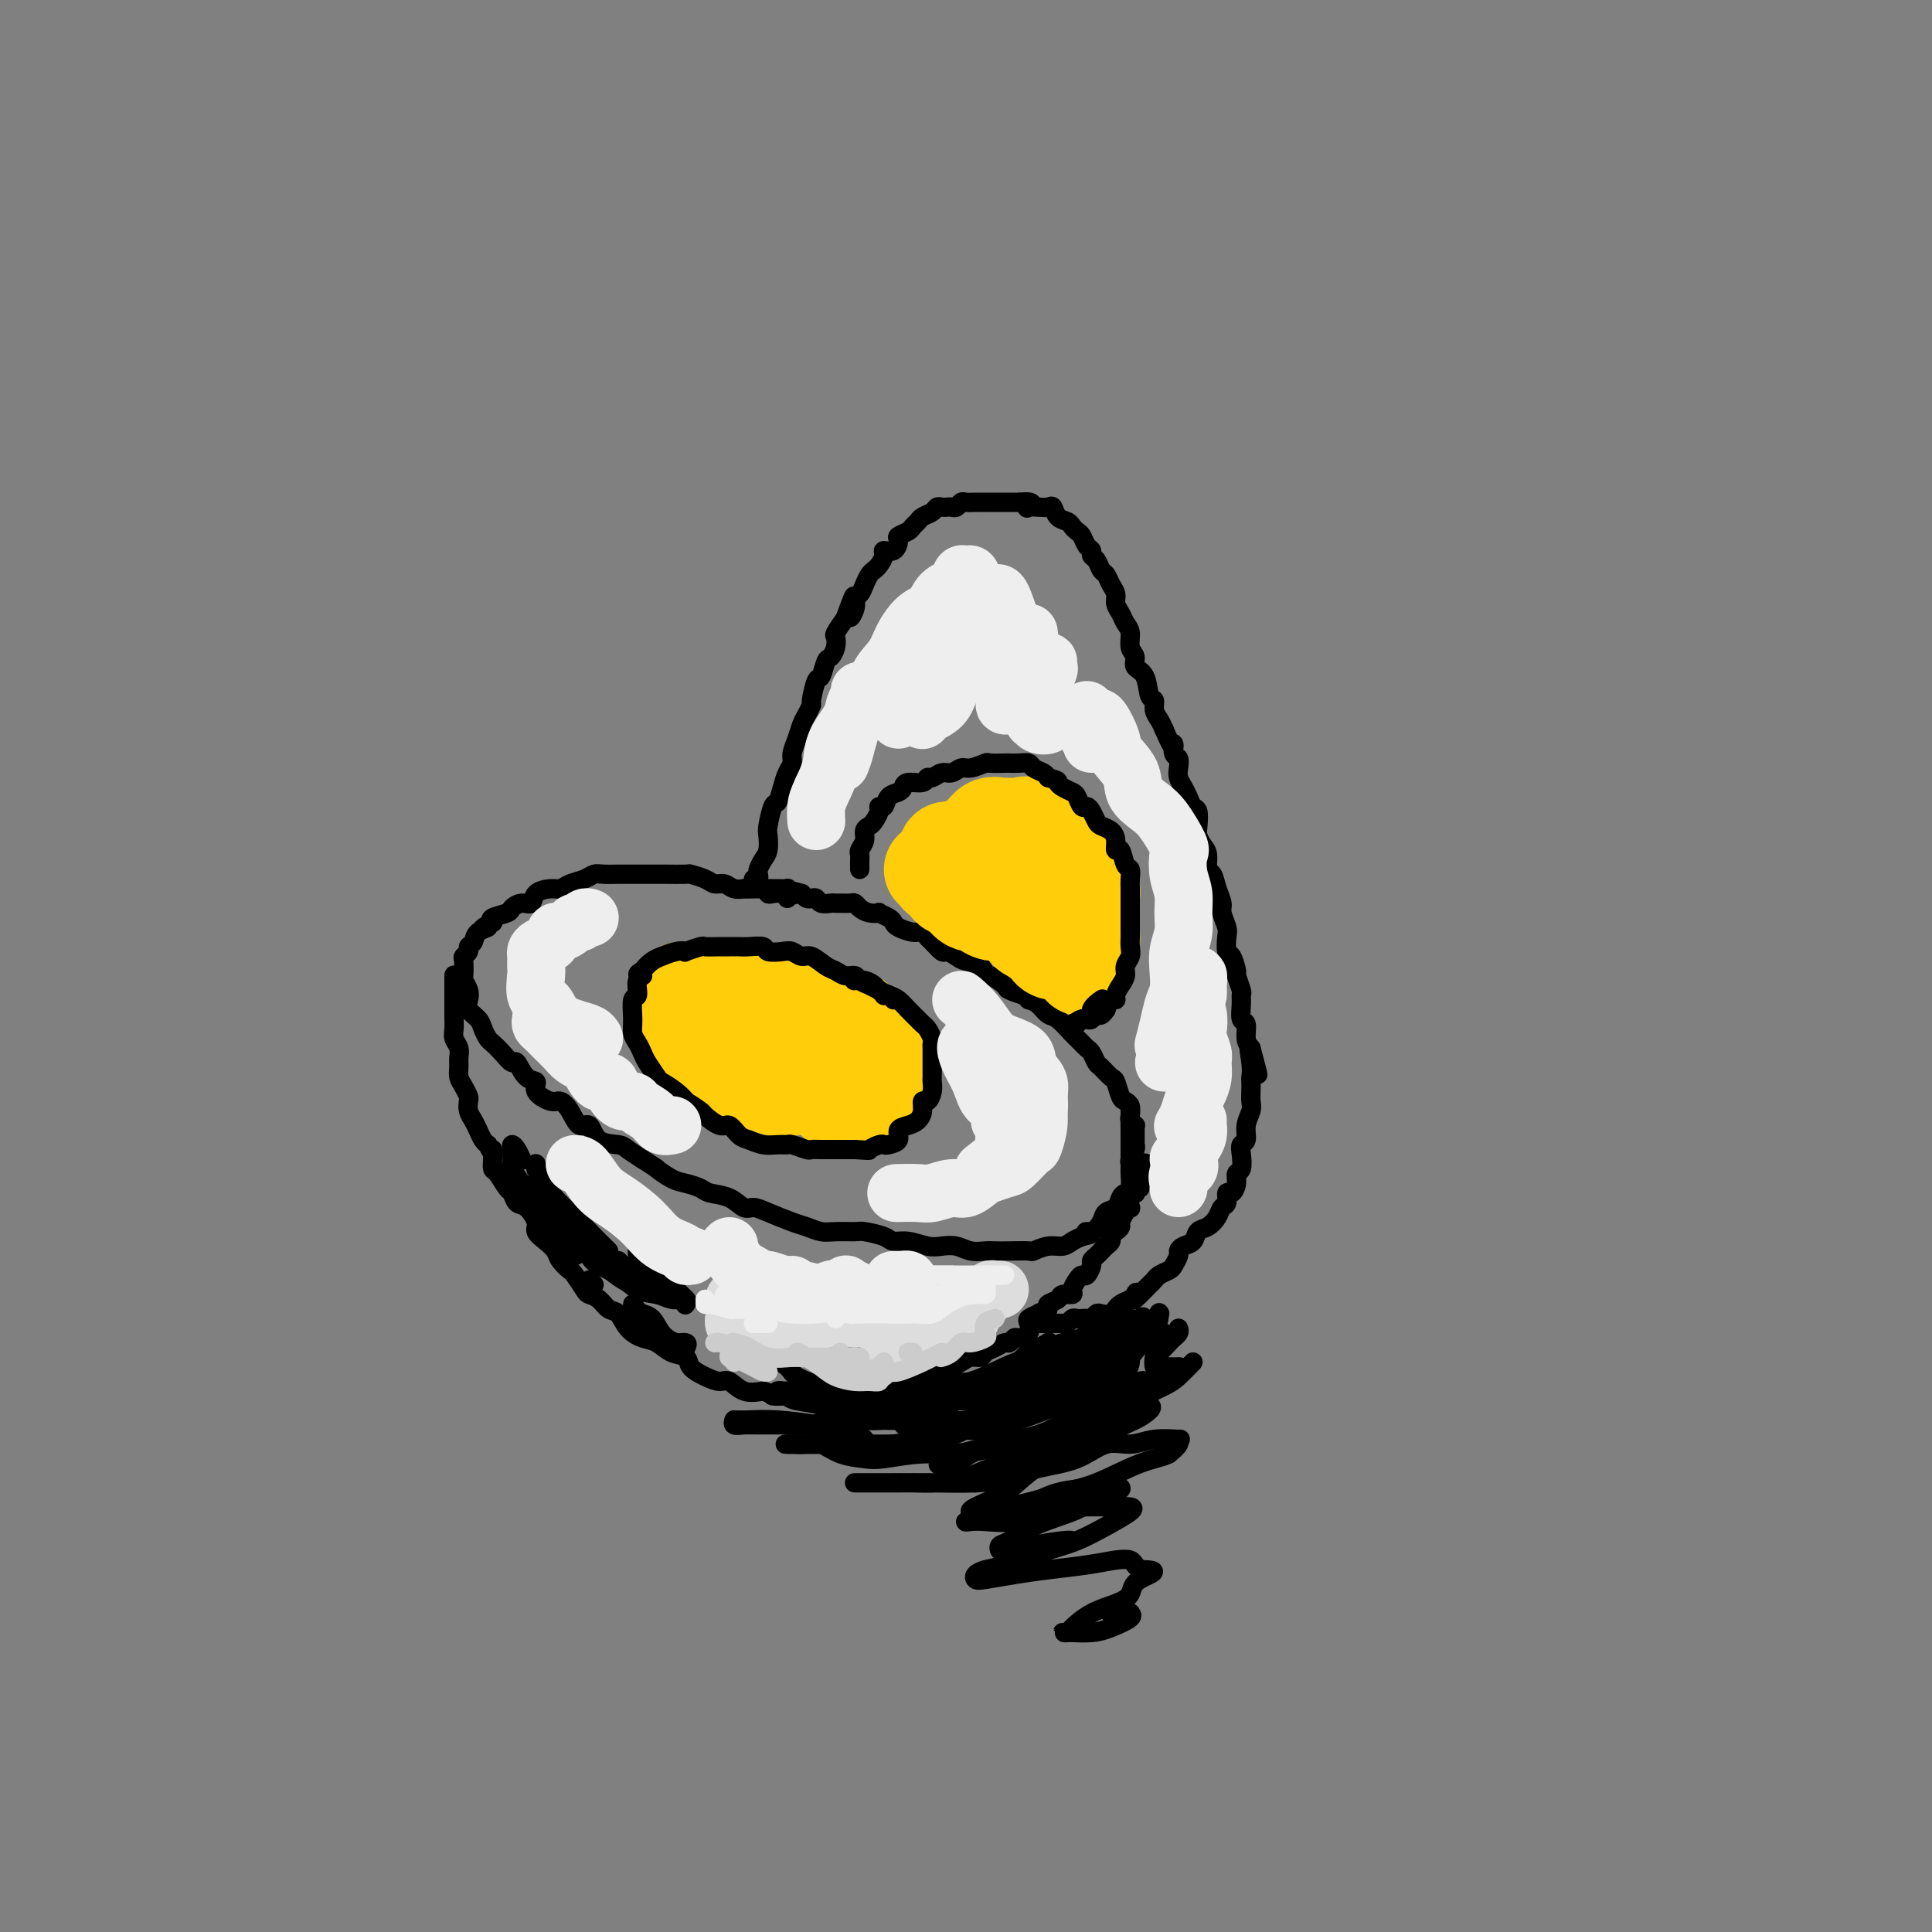 <svg viewBox='0 0 400 400' version='1.1' xmlns='http://www.w3.org/2000/svg' xmlns:xlink='http://www.w3.org/1999/xlink'><rect x="0" y="0" width="400" height="400" fill="#808080" stroke="none"/><g fill='none' stroke='rgb(0,0,0)' stroke-width='4' stroke-linecap='round' stroke-linejoin='round'><path d='M163,186c-0.225,-0.414 -0.449,-0.829 -1,-1c-0.551,-0.171 -1.428,-0.099 -2,0c-0.572,0.099 -0.839,0.224 -1,0c-0.161,-0.224 -0.217,-0.796 -1,-1c-0.783,-0.204 -2.293,-0.040 -3,0c-0.707,0.040 -0.611,-0.045 -1,0c-0.389,0.045 -1.264,0.218 -2,0c-0.736,-0.218 -1.332,-0.829 -2,-1c-0.668,-0.171 -1.408,0.098 -2,0c-0.592,-0.098 -1.035,-0.562 -2,-1c-0.965,-0.438 -2.450,-0.849 -3,-1c-0.550,-0.151 -0.163,-0.040 -1,0c-0.837,0.040 -2.898,0.011 -4,0c-1.102,-0.011 -1.243,-0.003 -2,0c-0.757,0.003 -2.128,-0.000 -3,0c-0.872,0.000 -1.244,0.003 -2,0c-0.756,-0.003 -1.897,-0.012 -3,0c-1.103,0.012 -2.169,0.046 -3,0c-0.831,-0.046 -1.429,-0.170 -2,0c-0.571,0.170 -1.116,0.636 -2,1c-0.884,0.364 -2.106,0.627 -3,1c-0.894,0.373 -1.461,0.856 -2,1c-0.539,0.144 -1.052,-0.049 -2,0c-0.948,0.049 -2.332,0.342 -3,1c-0.668,0.658 -0.621,1.682 -1,2c-0.379,0.318 -1.184,-0.069 -2,0c-0.816,0.069 -1.641,0.596 -2,1c-0.359,0.404 -0.250,0.686 -1,1c-0.750,0.314 -2.357,0.661 -3,1c-0.643,0.339 -0.321,0.669 0,1'/><path d='M102,191c-3.675,1.742 -1.362,1.096 -1,1c0.362,-0.096 -1.227,0.356 -2,1c-0.773,0.644 -0.729,1.480 -1,2c-0.271,0.520 -0.857,0.724 -1,1c-0.143,0.276 0.157,0.622 0,1c-0.157,0.378 -0.770,0.787 -1,1c-0.230,0.213 -0.075,0.231 0,1c0.075,0.769 0.071,2.289 0,3c-0.071,0.711 -0.208,0.613 0,1c0.208,0.387 0.763,1.258 1,2c0.237,0.742 0.158,1.354 0,2c-0.158,0.646 -0.394,1.324 0,2c0.394,0.676 1.418,1.349 2,2c0.582,0.651 0.723,1.279 1,2c0.277,0.721 0.689,1.535 1,2c0.311,0.465 0.519,0.580 1,1c0.481,0.420 1.233,1.144 2,2c0.767,0.856 1.548,1.842 2,2c0.452,0.158 0.576,-0.514 1,0c0.424,0.514 1.149,2.214 2,3c0.851,0.786 1.828,0.660 2,1c0.172,0.340 -0.460,1.147 0,2c0.460,0.853 2.010,1.753 3,2c0.990,0.247 1.418,-0.158 2,0c0.582,0.158 1.318,0.879 2,2c0.682,1.121 1.308,2.642 2,3c0.692,0.358 1.448,-0.448 2,0c0.552,0.448 0.901,2.151 2,3c1.099,0.849 2.950,0.844 4,1c1.050,0.156 1.300,0.473 2,1c0.700,0.527 1.850,1.263 3,2'/><path d='M133,240c3.938,2.510 2.782,1.786 3,2c0.218,0.214 1.808,1.365 3,2c1.192,0.635 1.986,0.752 3,1c1.014,0.248 2.249,0.626 3,1c0.751,0.374 1.017,0.743 2,1c0.983,0.257 2.682,0.401 4,1c1.318,0.599 2.253,1.652 3,2c0.747,0.348 1.306,-0.008 2,0c0.694,0.008 1.524,0.380 3,1c1.476,0.620 3.597,1.487 5,2c1.403,0.513 2.089,0.673 3,1c0.911,0.327 2.048,0.822 3,1c0.952,0.178 1.721,0.038 3,0c1.279,-0.038 3.069,0.027 4,0c0.931,-0.027 1.005,-0.147 2,0c0.995,0.147 2.913,0.562 4,1c1.087,0.438 1.344,0.901 2,1c0.656,0.099 1.711,-0.166 3,0c1.289,0.166 2.810,0.762 4,1c1.190,0.238 2.047,0.116 3,0c0.953,-0.116 2.000,-0.227 3,0c1.000,0.227 1.953,0.793 3,1c1.047,0.207 2.187,0.057 3,0c0.813,-0.057 1.298,-0.019 2,0c0.702,0.019 1.620,0.020 3,0c1.380,-0.020 3.223,-0.061 4,0c0.777,0.061 0.487,0.223 1,0c0.513,-0.223 1.828,-0.833 3,-1c1.172,-0.167 2.200,0.109 3,0c0.800,-0.109 1.371,-0.603 2,-1c0.629,-0.397 1.314,-0.699 2,-1'/><path d='M224,256c3.754,-0.715 1.640,-1.003 1,-1c-0.640,0.003 0.196,0.295 1,0c0.804,-0.295 1.577,-1.179 2,-2c0.423,-0.821 0.495,-1.580 1,-2c0.505,-0.420 1.442,-0.501 2,-1c0.558,-0.499 0.738,-1.414 1,-2c0.262,-0.586 0.606,-0.841 1,-1c0.394,-0.159 0.838,-0.221 1,-1c0.162,-0.779 0.043,-2.274 0,-3c-0.043,-0.726 -0.012,-0.683 0,-1c0.012,-0.317 0.003,-0.995 0,-2c-0.003,-1.005 0.000,-2.339 0,-3c-0.000,-0.661 -0.003,-0.650 0,-1c0.003,-0.350 0.012,-1.061 0,-2c-0.012,-0.939 -0.045,-2.105 0,-3c0.045,-0.895 0.168,-1.520 0,-2c-0.168,-0.480 -0.626,-0.815 -1,-1c-0.374,-0.185 -0.663,-0.219 -1,-1c-0.337,-0.781 -0.720,-2.307 -1,-3c-0.280,-0.693 -0.456,-0.553 -1,-1c-0.544,-0.447 -1.455,-1.482 -2,-2c-0.545,-0.518 -0.724,-0.521 -1,-1c-0.276,-0.479 -0.650,-1.436 -1,-2c-0.350,-0.564 -0.678,-0.736 -1,-1c-0.322,-0.264 -0.638,-0.619 -1,-1c-0.362,-0.381 -0.768,-0.788 -1,-1c-0.232,-0.212 -0.289,-0.228 -1,-1c-0.711,-0.772 -2.077,-2.300 -3,-3c-0.923,-0.700 -1.402,-0.573 -2,-1c-0.598,-0.427 -1.314,-1.408 -2,-2c-0.686,-0.592 -1.343,-0.796 -2,-1'/><path d='M213,207c-2.060,-1.875 -0.709,-1.061 -1,-1c-0.291,0.061 -2.223,-0.631 -3,-1c-0.777,-0.369 -0.400,-0.413 -1,-1c-0.600,-0.587 -2.177,-1.715 -3,-2c-0.823,-0.285 -0.893,0.273 -1,0c-0.107,-0.273 -0.251,-1.378 -1,-2c-0.749,-0.622 -2.102,-0.762 -3,-1c-0.898,-0.238 -1.340,-0.574 -2,-1c-0.660,-0.426 -1.538,-0.941 -2,-1c-0.462,-0.059 -0.507,0.339 -1,0c-0.493,-0.339 -1.435,-1.414 -2,-2c-0.565,-0.586 -0.754,-0.682 -1,-1c-0.246,-0.318 -0.551,-0.859 -1,-1c-0.449,-0.141 -1.042,0.116 -2,0c-0.958,-0.116 -2.279,-0.606 -3,-1c-0.721,-0.394 -0.840,-0.693 -1,-1c-0.160,-0.307 -0.361,-0.621 -1,-1c-0.639,-0.379 -1.715,-0.823 -2,-1c-0.285,-0.177 0.223,-0.086 0,0c-0.223,0.086 -1.177,0.167 -2,0c-0.823,-0.167 -1.516,-0.580 -2,-1c-0.484,-0.420 -0.759,-0.845 -1,-1c-0.241,-0.155 -0.450,-0.041 -1,0c-0.550,0.041 -1.443,0.007 -2,0c-0.557,-0.007 -0.779,0.012 -1,0c-0.221,-0.012 -0.440,-0.055 -1,0c-0.560,0.055 -1.459,0.208 -2,0c-0.541,-0.208 -0.722,-0.777 -1,-1c-0.278,-0.223 -0.652,-0.098 -1,0c-0.348,0.098 -0.671,0.171 -1,0c-0.329,-0.171 -0.665,-0.585 -1,-1'/><path d='M166,185c-4.339,-1.254 -2.686,-0.389 -2,0c0.686,0.389 0.406,0.300 0,0c-0.406,-0.300 -0.936,-0.813 -1,-1c-0.064,-0.187 0.339,-0.050 0,0c-0.339,0.050 -1.418,0.013 -2,0c-0.582,-0.013 -0.666,-0.004 -1,0c-0.334,0.004 -0.917,0.001 -1,0c-0.083,-0.001 0.332,-0.000 0,0c-0.332,0.000 -1.413,0.000 -2,0c-0.587,-0.000 -0.679,-0.000 -1,0c-0.321,0.000 -0.869,0.000 -1,0c-0.131,-0.000 0.157,-0.000 0,0c-0.157,0.000 -0.759,0.000 -1,0c-0.241,-0.000 -0.120,-0.000 0,0'/><path d='M94,202c0.000,-0.097 0.000,-0.195 0,0c-0.000,0.195 -0.000,0.681 0,1c0.000,0.319 0.000,0.471 0,1c-0.000,0.529 -0.000,1.436 0,2c0.000,0.564 0.000,0.784 0,1c-0.000,0.216 -0.001,0.428 0,1c0.001,0.572 0.004,1.504 0,2c-0.004,0.496 -0.015,0.556 0,1c0.015,0.444 0.057,1.274 0,2c-0.057,0.726 -0.212,1.349 0,2c0.212,0.651 0.792,1.329 1,2c0.208,0.671 0.045,1.336 0,2c-0.045,0.664 0.027,1.329 0,2c-0.027,0.671 -0.151,1.349 0,2c0.151,0.651 0.579,1.277 1,2c0.421,0.723 0.834,1.544 1,2c0.166,0.456 0.086,0.545 0,1c-0.086,0.455 -0.178,1.274 0,2c0.178,0.726 0.625,1.360 1,2c0.375,0.640 0.678,1.288 1,2c0.322,0.712 0.663,1.489 1,2c0.337,0.511 0.668,0.755 1,1'/><path d='M101,237c1.152,2.612 1.033,1.141 1,1c-0.033,-0.141 0.019,1.046 0,2c-0.019,0.954 -0.108,1.674 0,2c0.108,0.326 0.413,0.256 1,1c0.587,0.744 1.458,2.300 2,3c0.542,0.700 0.757,0.544 1,1c0.243,0.456 0.516,1.526 1,2c0.484,0.474 1.180,0.354 2,1c0.820,0.646 1.763,2.060 2,3c0.237,0.940 -0.231,1.408 0,2c0.231,0.592 1.160,1.308 2,2c0.840,0.692 1.591,1.359 2,2c0.409,0.641 0.476,1.257 1,2c0.524,0.743 1.505,1.612 2,2c0.495,0.388 0.503,0.293 1,1c0.497,0.707 1.484,2.215 2,3c0.516,0.785 0.560,0.847 1,1c0.440,0.153 1.276,0.398 2,1c0.724,0.602 1.338,1.561 2,2c0.662,0.439 1.373,0.359 2,1c0.627,0.641 1.170,2.002 2,3c0.830,0.998 1.947,1.632 3,2c1.053,0.368 2.042,0.469 3,1c0.958,0.531 1.885,1.491 3,2c1.115,0.509 2.420,0.565 3,1c0.580,0.435 0.437,1.248 1,2c0.563,0.752 1.833,1.442 3,2c1.167,0.558 2.230,0.985 3,1c0.770,0.015 1.246,-0.380 2,0c0.754,0.380 1.787,1.537 3,2c1.213,0.463 2.607,0.231 4,0'/><path d='M158,288c2.172,0.691 1.602,0.917 2,1c0.398,0.083 1.764,0.022 3,0c1.236,-0.022 2.342,-0.006 3,0c0.658,0.006 0.867,0.001 2,0c1.133,-0.001 3.189,0.001 4,0c0.811,-0.001 0.377,-0.004 1,0c0.623,0.004 2.302,0.015 3,0c0.698,-0.015 0.414,-0.056 1,0c0.586,0.056 2.043,0.208 3,0c0.957,-0.208 1.416,-0.778 2,-1c0.584,-0.222 1.294,-0.097 2,0c0.706,0.097 1.407,0.167 2,0c0.593,-0.167 1.079,-0.569 2,-1c0.921,-0.431 2.277,-0.889 3,-1c0.723,-0.111 0.813,0.125 1,0c0.187,-0.125 0.473,-0.612 1,-1c0.527,-0.388 1.297,-0.678 2,-1c0.703,-0.322 1.339,-0.678 2,-1c0.661,-0.322 1.346,-0.611 2,-1c0.654,-0.389 1.278,-0.879 2,-1c0.722,-0.121 1.541,0.126 2,0c0.459,-0.126 0.557,-0.626 1,-1c0.443,-0.374 1.231,-0.621 2,-1c0.769,-0.379 1.520,-0.888 2,-1c0.480,-0.112 0.689,0.173 1,0c0.311,-0.173 0.723,-0.806 1,-1c0.277,-0.194 0.420,0.050 1,0c0.580,-0.050 1.599,-0.395 2,-1c0.401,-0.605 0.185,-1.471 0,-2c-0.185,-0.529 -0.339,-0.723 0,-1c0.339,-0.277 1.169,-0.639 2,-1'/><path d='M215,272c0.467,-0.571 0.635,0.001 1,0c0.365,-0.001 0.929,-0.574 1,-1c0.071,-0.426 -0.350,-0.705 0,-1c0.350,-0.295 1.470,-0.607 2,-1c0.530,-0.393 0.471,-0.866 1,-1c0.529,-0.134 1.647,0.071 2,0c0.353,-0.071 -0.059,-0.418 0,-1c0.059,-0.582 0.589,-1.399 1,-2c0.411,-0.601 0.701,-0.987 1,-1c0.299,-0.013 0.605,0.347 1,0c0.395,-0.347 0.879,-1.402 1,-2c0.121,-0.598 -0.121,-0.737 0,-1c0.121,-0.263 0.606,-0.648 1,-1c0.394,-0.352 0.697,-0.672 1,-1c0.303,-0.328 0.607,-0.666 1,-1c0.393,-0.334 0.875,-0.666 1,-1c0.125,-0.334 -0.107,-0.670 0,-1c0.107,-0.330 0.554,-0.653 1,-1c0.446,-0.347 0.890,-0.718 1,-1c0.110,-0.282 -0.115,-0.474 0,-1c0.115,-0.526 0.570,-1.385 1,-2c0.430,-0.615 0.833,-0.987 1,-1c0.167,-0.013 0.096,0.332 0,0c-0.096,-0.332 -0.218,-1.342 0,-2c0.218,-0.658 0.777,-0.964 1,-1c0.223,-0.036 0.112,0.198 0,0c-0.112,-0.198 -0.223,-0.829 0,-1c0.223,-0.171 0.782,0.119 1,0c0.218,-0.119 0.097,-0.647 0,-1c-0.097,-0.353 -0.171,-0.529 0,-1c0.171,-0.471 0.585,-1.235 1,-2'/><path d='M237,242c1.083,-2.262 0.292,-0.417 0,0c-0.292,0.417 -0.083,-0.595 0,-1c0.083,-0.405 0.042,-0.202 0,0'/><path d='M234,242c0.002,-0.026 0.004,-0.052 0,0c-0.004,0.052 -0.015,0.182 0,0c0.015,-0.182 0.057,-0.676 0,-1c-0.057,-0.324 -0.211,-0.478 0,-1c0.211,-0.522 0.789,-1.411 1,-2c0.211,-0.589 0.057,-0.879 0,-1c-0.057,-0.121 -0.015,-0.074 0,0c0.015,0.074 0.004,0.173 0,0c-0.004,-0.173 -0.000,-0.620 0,-1c0.000,-0.380 -0.004,-0.693 0,-1c0.004,-0.307 0.015,-0.607 0,-1c-0.015,-0.393 -0.057,-0.880 0,-1c0.057,-0.120 0.211,0.125 0,0c-0.211,-0.125 -0.789,-0.621 -1,-1c-0.211,-0.379 -0.057,-0.640 0,-1c0.057,-0.360 0.016,-0.817 0,-1c-0.016,-0.183 -0.008,-0.091 0,0'/><path d='M156,182c0.417,0.096 0.833,0.193 1,0c0.167,-0.193 0.083,-0.675 0,-1c-0.083,-0.325 -0.167,-0.493 0,-1c0.167,-0.507 0.584,-1.352 1,-2c0.416,-0.648 0.833,-1.100 1,-2c0.167,-0.900 0.086,-2.250 0,-3c-0.086,-0.750 -0.178,-0.900 0,-2c0.178,-1.100 0.626,-3.148 1,-4c0.374,-0.852 0.674,-0.507 1,-1c0.326,-0.493 0.679,-1.826 1,-3c0.321,-1.174 0.611,-2.191 1,-3c0.389,-0.809 0.877,-1.409 1,-2c0.123,-0.591 -0.121,-1.171 0,-2c0.121,-0.829 0.606,-1.907 1,-3c0.394,-1.093 0.697,-2.203 1,-3c0.303,-0.797 0.606,-1.283 1,-2c0.394,-0.717 0.879,-1.667 1,-2c0.121,-0.333 -0.122,-0.049 0,-1c0.122,-0.951 0.611,-3.136 1,-4c0.389,-0.864 0.679,-0.407 1,-1c0.321,-0.593 0.673,-2.237 1,-3c0.327,-0.763 0.629,-0.644 1,-1c0.371,-0.356 0.811,-1.188 1,-2c0.189,-0.812 0.128,-1.603 0,-2c-0.128,-0.397 -0.322,-0.399 0,-1c0.322,-0.601 1.161,-1.800 2,-3'/><path d='M175,128c3.102,-8.550 1.356,-2.924 1,-1c-0.356,1.924 0.678,0.145 1,-1c0.322,-1.145 -0.068,-1.655 0,-2c0.068,-0.345 0.595,-0.525 1,-1c0.405,-0.475 0.687,-1.244 1,-2c0.313,-0.756 0.657,-1.499 1,-2c0.343,-0.501 0.687,-0.759 1,-1c0.313,-0.241 0.596,-0.464 1,-1c0.404,-0.536 0.930,-1.387 1,-2c0.070,-0.613 -0.314,-0.990 0,-1c0.314,-0.010 1.327,0.348 2,0c0.673,-0.348 1.007,-1.403 1,-2c-0.007,-0.597 -0.354,-0.737 0,-1c0.354,-0.263 1.408,-0.647 2,-1c0.592,-0.353 0.722,-0.673 1,-1c0.278,-0.327 0.704,-0.662 1,-1c0.296,-0.338 0.460,-0.679 1,-1c0.540,-0.321 1.454,-0.622 2,-1c0.546,-0.378 0.724,-0.832 1,-1c0.276,-0.168 0.652,-0.049 1,0c0.348,0.049 0.670,0.027 1,0c0.330,-0.027 0.668,-0.060 1,0c0.332,0.060 0.656,0.212 1,0c0.344,-0.212 0.707,-0.789 1,-1c0.293,-0.211 0.515,-0.057 1,0c0.485,0.057 1.232,0.015 2,0c0.768,-0.015 1.557,-0.004 2,0c0.443,0.004 0.542,0.001 1,0c0.458,-0.001 1.277,-0.000 2,0c0.723,0.000 1.349,0.000 2,0c0.651,-0.000 1.325,-0.000 2,0'/><path d='M211,104c3.727,-0.393 2.543,0.625 2,1c-0.543,0.375 -0.445,0.107 0,0c0.445,-0.107 1.236,-0.054 2,0c0.764,0.054 1.500,0.108 2,0c0.500,-0.108 0.764,-0.380 1,0c0.236,0.380 0.445,1.410 1,2c0.555,0.590 1.458,0.739 2,1c0.542,0.261 0.724,0.633 1,1c0.276,0.367 0.648,0.729 1,1c0.352,0.271 0.686,0.453 1,1c0.314,0.547 0.609,1.460 1,2c0.391,0.540 0.878,0.707 1,1c0.122,0.293 -0.122,0.711 0,1c0.122,0.289 0.611,0.447 1,1c0.389,0.553 0.678,1.499 1,2c0.322,0.501 0.678,0.557 1,1c0.322,0.443 0.611,1.274 1,2c0.389,0.726 0.879,1.348 1,2c0.121,0.652 -0.126,1.333 0,2c0.126,0.667 0.627,1.319 1,2c0.373,0.681 0.620,1.390 1,2c0.380,0.610 0.893,1.120 1,2c0.107,0.880 -0.193,2.131 0,3c0.193,0.869 0.879,1.356 1,2c0.121,0.644 -0.322,1.447 0,2c0.322,0.553 1.410,0.858 2,2c0.590,1.142 0.683,3.121 1,4c0.317,0.879 0.858,0.658 1,1c0.142,0.342 -0.116,1.246 0,2c0.116,0.754 0.604,1.358 1,2c0.396,0.642 0.698,1.321 1,2'/><path d='M241,151c2.325,5.518 2.139,3.313 2,3c-0.139,-0.313 -0.230,1.267 0,2c0.230,0.733 0.783,0.619 1,1c0.217,0.381 0.099,1.258 0,2c-0.099,0.742 -0.181,1.349 0,2c0.181,0.651 0.623,1.347 1,2c0.377,0.653 0.689,1.263 1,2c0.311,0.737 0.622,1.601 1,2c0.378,0.399 0.823,0.332 1,1c0.177,0.668 0.085,2.071 0,3c-0.085,0.929 -0.163,1.385 0,2c0.163,0.615 0.568,1.389 1,2c0.432,0.611 0.890,1.060 1,2c0.110,0.940 -0.129,2.372 0,3c0.129,0.628 0.627,0.451 1,1c0.373,0.549 0.622,1.822 1,3c0.378,1.178 0.885,2.260 1,3c0.115,0.740 -0.163,1.138 0,2c0.163,0.862 0.766,2.190 1,3c0.234,0.810 0.100,1.104 0,2c-0.100,0.896 -0.167,2.394 0,3c0.167,0.606 0.566,0.319 1,1c0.434,0.681 0.901,2.331 1,3c0.099,0.669 -0.171,0.358 0,1c0.171,0.642 0.782,2.236 1,3c0.218,0.764 0.044,0.698 0,1c-0.044,0.302 0.044,0.973 0,2c-0.044,1.027 -0.218,2.409 0,3c0.218,0.591 0.828,0.390 1,1c0.172,0.610 -0.094,2.031 0,3c0.094,0.969 0.547,1.484 1,2'/><path d='M259,217c2.785,10.362 0.746,3.266 0,1c-0.746,-2.266 -0.200,0.299 0,2c0.200,1.701 0.055,2.538 0,3c-0.055,0.462 -0.019,0.549 0,1c0.019,0.451 0.020,1.266 0,2c-0.020,0.734 -0.062,1.386 0,2c0.062,0.614 0.226,1.188 0,2c-0.226,0.812 -0.844,1.860 -1,3c-0.156,1.140 0.150,2.371 0,3c-0.150,0.629 -0.758,0.657 -1,1c-0.242,0.343 -0.120,1.000 0,2c0.120,1.000 0.238,2.343 0,3c-0.238,0.657 -0.834,0.628 -1,1c-0.166,0.372 0.096,1.146 0,2c-0.096,0.854 -0.550,1.790 -1,2c-0.450,0.210 -0.897,-0.305 -1,0c-0.103,0.305 0.137,1.428 0,2c-0.137,0.572 -0.652,0.591 -1,1c-0.348,0.409 -0.531,1.209 -1,2c-0.469,0.791 -1.226,1.574 -2,2c-0.774,0.426 -1.566,0.494 -2,1c-0.434,0.506 -0.512,1.449 -1,2c-0.488,0.551 -1.387,0.711 -2,1c-0.613,0.289 -0.942,0.707 -1,1c-0.058,0.293 0.153,0.460 0,1c-0.153,0.540 -0.671,1.454 -1,2c-0.329,0.546 -0.469,0.724 -1,1c-0.531,0.276 -1.452,0.651 -2,1c-0.548,0.349 -0.725,0.671 -1,1c-0.275,0.329 -0.650,0.665 -1,1c-0.350,0.335 -0.675,0.667 -1,1'/><path d='M237,267c-3.401,3.643 -2.404,1.751 -2,1c0.404,-0.751 0.214,-0.360 0,0c-0.214,0.360 -0.452,0.689 -1,1c-0.548,0.311 -1.408,0.606 -2,1c-0.592,0.394 -0.918,0.889 -1,1c-0.082,0.111 0.080,-0.163 0,0c-0.080,0.163 -0.403,0.762 -1,1c-0.597,0.238 -1.469,0.116 -2,0c-0.531,-0.116 -0.720,-0.227 -1,0c-0.280,0.227 -0.653,0.792 -1,1c-0.347,0.208 -0.670,0.060 -1,0c-0.330,-0.060 -0.666,-0.030 -1,0c-0.334,0.030 -0.667,0.061 -1,0c-0.333,-0.061 -0.666,-0.212 -1,0c-0.334,0.212 -0.668,0.789 -1,1c-0.332,0.211 -0.663,0.057 -1,0c-0.337,-0.057 -0.682,-0.015 -1,0c-0.318,0.015 -0.611,0.004 -1,0c-0.389,-0.004 -0.875,-0.001 -1,0c-0.125,0.001 0.111,0.000 0,0c-0.111,-0.000 -0.568,-0.000 -1,0c-0.432,0.000 -0.838,0.000 -1,0c-0.162,-0.000 -0.081,-0.000 0,0'/></g>
<g fill='none' stroke='rgb(255,205,10)' stroke-width='20' stroke-linecap='round' stroke-linejoin='round'><path d='M141,205c-0.001,0.448 -0.001,0.897 0,1c0.001,0.103 0.004,-0.138 0,0c-0.004,0.138 -0.015,0.655 0,1c0.015,0.345 0.055,0.516 0,1c-0.055,0.484 -0.204,1.280 0,2c0.204,0.720 0.762,1.362 1,2c0.238,0.638 0.157,1.270 0,2c-0.157,0.730 -0.390,1.557 0,2c0.390,0.443 1.403,0.504 2,1c0.597,0.496 0.779,1.429 1,2c0.221,0.571 0.482,0.780 1,1c0.518,0.220 1.292,0.452 2,1c0.708,0.548 1.349,1.414 2,2c0.651,0.586 1.312,0.893 2,1c0.688,0.107 1.401,0.015 2,0c0.599,-0.015 1.082,0.049 2,0c0.918,-0.049 2.269,-0.209 3,0c0.731,0.209 0.841,0.788 1,1c0.159,0.212 0.368,0.058 1,0c0.632,-0.058 1.689,-0.019 2,0c0.311,0.019 -0.123,0.019 0,0c0.123,-0.019 0.803,-0.058 1,0c0.197,0.058 -0.088,0.212 0,0c0.088,-0.212 0.549,-0.789 1,-1c0.451,-0.211 0.891,-0.057 1,0c0.109,0.057 -0.112,0.016 0,0c0.112,-0.016 0.556,-0.008 1,0'/><path d='M167,224c2.630,-0.023 0.705,-0.580 0,-1c-0.705,-0.420 -0.189,-0.704 0,-1c0.189,-0.296 0.051,-0.604 0,-1c-0.051,-0.396 -0.013,-0.881 0,-1c0.013,-0.119 0.003,0.127 0,0c-0.003,-0.127 0.000,-0.626 0,-1c-0.000,-0.374 -0.004,-0.621 0,-1c0.004,-0.379 0.015,-0.890 0,-1c-0.015,-0.110 -0.056,0.182 0,0c0.056,-0.182 0.210,-0.836 0,-1c-0.210,-0.164 -0.785,0.162 -1,0c-0.215,-0.162 -0.069,-0.814 0,-1c0.069,-0.186 0.063,0.093 0,0c-0.063,-0.093 -0.182,-0.558 0,-1c0.182,-0.442 0.665,-0.861 1,-1c0.335,-0.139 0.520,0.000 1,0c0.480,-0.000 1.253,-0.141 2,0c0.747,0.141 1.468,0.563 2,1c0.532,0.437 0.875,0.890 1,1c0.125,0.110 0.034,-0.121 0,0c-0.034,0.121 -0.009,0.594 0,1c0.009,0.406 0.002,0.744 0,1c-0.002,0.256 -0.001,0.429 0,1c0.001,0.571 0.000,1.538 0,2c-0.000,0.462 -0.000,0.418 0,1c0.000,0.582 0.000,1.791 0,3'/><path d='M173,224c0.151,1.381 0.029,-0.167 0,0c-0.029,0.167 0.034,2.049 0,3c-0.034,0.951 -0.165,0.973 0,1c0.165,0.027 0.625,0.061 1,0c0.375,-0.061 0.664,-0.217 1,0c0.336,0.217 0.720,0.806 1,1c0.280,0.194 0.457,-0.007 1,0c0.543,0.007 1.451,0.223 2,0c0.549,-0.223 0.739,-0.886 1,-1c0.261,-0.114 0.592,0.320 1,0c0.408,-0.320 0.894,-1.395 1,-2c0.106,-0.605 -0.168,-0.739 0,-1c0.168,-0.261 0.777,-0.648 1,-1c0.223,-0.352 0.059,-0.670 0,-1c-0.059,-0.330 -0.015,-0.671 0,-1c0.015,-0.329 0.000,-0.646 0,-1c-0.000,-0.354 0.015,-0.744 0,-1c-0.015,-0.256 -0.059,-0.378 0,-1c0.059,-0.622 0.221,-1.743 0,-2c-0.221,-0.257 -0.823,0.349 -1,0c-0.177,-0.349 0.073,-1.652 0,-2c-0.073,-0.348 -0.467,0.261 -1,0c-0.533,-0.261 -1.203,-1.391 -2,-2c-0.797,-0.609 -1.719,-0.698 -2,-1c-0.281,-0.302 0.079,-0.817 0,-1c-0.079,-0.183 -0.598,-0.035 -1,0c-0.402,0.035 -0.688,-0.043 -1,0c-0.312,0.043 -0.651,0.207 -1,0c-0.349,-0.207 -0.709,-0.787 -1,-1c-0.291,-0.213 -0.512,-0.061 -1,0c-0.488,0.061 -1.244,0.030 -2,0'/><path d='M170,210c-2.513,-1.099 -2.295,-0.347 -3,0c-0.705,0.347 -2.332,0.289 -3,0c-0.668,-0.289 -0.378,-0.810 -1,-1c-0.622,-0.190 -2.156,-0.051 -3,0c-0.844,0.051 -0.999,0.013 -1,0c-0.001,-0.013 0.153,-0.003 0,0c-0.153,0.003 -0.614,-0.002 -1,0c-0.386,0.002 -0.696,0.011 -1,0c-0.304,-0.011 -0.602,-0.042 -1,0c-0.398,0.042 -0.895,0.156 -1,0c-0.105,-0.156 0.183,-0.581 0,-1c-0.183,-0.419 -0.837,-0.831 -1,-1c-0.163,-0.169 0.167,-0.093 0,0c-0.167,0.093 -0.829,0.205 -1,0c-0.171,-0.205 0.150,-0.727 0,-1c-0.150,-0.273 -0.772,-0.297 -1,0c-0.228,0.297 -0.061,0.915 0,1c0.061,0.085 0.016,-0.362 0,0c-0.016,0.362 -0.005,1.532 0,2c0.005,0.468 0.002,0.234 0,0'/><path d='M193,180c0.446,-0.089 0.892,-0.178 1,0c0.108,0.178 -0.122,0.624 0,1c0.122,0.376 0.597,0.683 1,1c0.403,0.317 0.732,0.645 1,1c0.268,0.355 0.473,0.739 1,1c0.527,0.261 1.377,0.400 2,1c0.623,0.600 1.020,1.662 2,2c0.980,0.338 2.545,-0.048 3,0c0.455,0.048 -0.199,0.529 0,1c0.199,0.471 1.252,0.934 2,1c0.748,0.066 1.192,-0.263 2,0c0.808,0.263 1.981,1.117 3,2c1.019,0.883 1.883,1.796 2,2c0.117,0.204 -0.512,-0.299 0,0c0.512,0.299 2.164,1.401 3,2c0.836,0.599 0.855,0.696 1,1c0.145,0.304 0.417,0.813 1,1c0.583,0.187 1.477,0.050 2,0c0.523,-0.050 0.676,-0.013 1,0c0.324,0.013 0.818,0.004 1,0c0.182,-0.004 0.052,-0.001 0,0c-0.052,0.001 -0.026,0.001 0,0'/><path d='M196,177c-0.093,-0.418 -0.187,-0.835 0,-1c0.187,-0.165 0.654,-0.076 1,0c0.346,0.076 0.569,0.140 1,0c0.431,-0.140 1.069,-0.482 2,-1c0.931,-0.518 2.154,-1.210 3,-2c0.846,-0.790 1.315,-1.678 2,-2c0.685,-0.322 1.587,-0.077 2,0c0.413,0.077 0.336,-0.015 1,0c0.664,0.015 2.068,0.136 3,0c0.932,-0.136 1.390,-0.528 2,0c0.610,0.528 1.372,1.975 2,3c0.628,1.025 1.124,1.626 2,2c0.876,0.374 2.133,0.519 3,1c0.867,0.481 1.342,1.297 2,2c0.658,0.703 1.497,1.292 2,2c0.503,0.708 0.671,1.535 1,2c0.329,0.465 0.820,0.569 1,1c0.180,0.431 0.049,1.190 0,2c-0.049,0.810 -0.016,1.672 0,2c0.016,0.328 0.015,0.124 0,1c-0.015,0.876 -0.043,2.834 0,4c0.043,1.166 0.156,1.539 0,2c-0.156,0.461 -0.580,1.009 -1,2c-0.420,0.991 -0.834,2.426 -1,3c-0.166,0.574 -0.083,0.287 0,0'/></g>
<g fill='none' stroke='rgb(0,0,0)' stroke-width='4' stroke-linecap='round' stroke-linejoin='round'><path d='M178,180c-0.009,-0.750 -0.017,-1.500 0,-2c0.017,-0.500 0.060,-0.750 0,-1c-0.060,-0.250 -0.224,-0.500 0,-1c0.224,-0.500 0.834,-1.251 1,-2c0.166,-0.749 -0.114,-1.497 0,-2c0.114,-0.503 0.622,-0.760 1,-1c0.378,-0.240 0.625,-0.463 1,-1c0.375,-0.537 0.878,-1.387 1,-2c0.122,-0.613 -0.135,-0.990 0,-1c0.135,-0.010 0.664,0.347 1,0c0.336,-0.347 0.479,-1.398 1,-2c0.521,-0.602 1.421,-0.754 2,-1c0.579,-0.246 0.837,-0.587 1,-1c0.163,-0.413 0.232,-0.899 1,-1c0.768,-0.101 2.236,0.184 3,0c0.764,-0.184 0.824,-0.838 1,-1c0.176,-0.162 0.468,0.168 1,0c0.532,-0.168 1.302,-0.833 2,-1c0.698,-0.167 1.323,0.166 2,0c0.677,-0.166 1.408,-0.829 2,-1c0.592,-0.171 1.047,0.150 2,0c0.953,-0.150 2.405,-0.772 3,-1c0.595,-0.228 0.335,-0.062 1,0c0.665,0.062 2.257,0.020 3,0c0.743,-0.020 0.636,-0.016 1,0c0.364,0.016 1.197,0.046 2,0c0.803,-0.046 1.576,-0.167 2,0c0.424,0.167 0.499,0.622 1,1c0.501,0.378 1.429,0.679 2,1c0.571,0.321 0.786,0.660 1,1'/><path d='M217,161c2.432,0.644 2.014,0.755 2,1c-0.014,0.245 0.378,0.625 1,1c0.622,0.375 1.476,0.743 2,1c0.524,0.257 0.718,0.401 1,1c0.282,0.599 0.652,1.652 1,2c0.348,0.348 0.674,-0.010 1,0c0.326,0.010 0.652,0.386 1,1c0.348,0.614 0.719,1.465 1,2c0.281,0.535 0.471,0.753 1,1c0.529,0.247 1.399,0.522 2,1c0.601,0.478 0.935,1.160 1,2c0.065,0.840 -0.140,1.839 0,2c0.140,0.161 0.626,-0.516 1,0c0.374,0.516 0.636,2.226 1,3c0.364,0.774 0.830,0.611 1,1c0.170,0.389 0.046,1.329 0,2c-0.046,0.671 -0.012,1.073 0,2c0.012,0.927 0.003,2.380 0,3c-0.003,0.620 -0.001,0.407 0,1c0.001,0.593 0.001,1.993 0,3c-0.001,1.007 -0.004,1.621 0,2c0.004,0.379 0.016,0.524 0,1c-0.016,0.476 -0.060,1.282 0,2c0.060,0.718 0.222,1.348 0,2c-0.222,0.652 -0.829,1.328 -1,2c-0.171,0.672 0.095,1.341 0,2c-0.095,0.659 -0.550,1.306 -1,2c-0.450,0.694 -0.894,1.433 -1,2c-0.106,0.567 0.125,0.960 0,1c-0.125,0.040 -0.607,-0.274 -1,0c-0.393,0.274 -0.696,1.137 -1,2'/><path d='M229,209c-1.180,1.869 -1.630,1.040 -2,1c-0.370,-0.040 -0.660,0.707 -1,1c-0.340,0.293 -0.730,0.130 -1,0c-0.270,-0.130 -0.419,-0.227 -1,0c-0.581,0.227 -1.595,0.779 -2,1c-0.405,0.221 -0.203,0.110 0,0'/><path d='M223,212c0.180,-0.467 0.360,-0.934 1,-1c0.640,-0.066 1.741,0.270 2,0c0.259,-0.270 -0.322,-1.144 0,-2c0.322,-0.856 1.548,-1.692 2,-2c0.452,-0.308 0.129,-0.088 0,0c-0.129,0.088 -0.065,0.044 0,0'/><path d='M185,207c-0.300,-0.414 -0.601,-0.828 -1,-1c-0.399,-0.172 -0.897,-0.102 -1,0c-0.103,0.102 0.190,0.235 0,0c-0.190,-0.235 -0.862,-0.837 -1,-1c-0.138,-0.163 0.258,0.115 0,0c-0.258,-0.115 -1.172,-0.623 -2,-1c-0.828,-0.377 -1.572,-0.625 -2,-1c-0.428,-0.375 -0.541,-0.879 -1,-1c-0.459,-0.121 -1.263,0.140 -2,0c-0.737,-0.140 -1.405,-0.682 -2,-1c-0.595,-0.318 -1.117,-0.411 -2,-1c-0.883,-0.589 -2.129,-1.673 -3,-2c-0.871,-0.327 -1.369,0.105 -2,0c-0.631,-0.105 -1.394,-0.746 -2,-1c-0.606,-0.254 -1.054,-0.121 -2,0c-0.946,0.121 -2.389,0.228 -3,0c-0.611,-0.228 -0.389,-0.793 -1,-1c-0.611,-0.207 -2.056,-0.055 -3,0c-0.944,0.055 -1.388,0.014 -2,0c-0.612,-0.014 -1.391,0.000 -2,0c-0.609,-0.000 -1.048,-0.014 -2,0c-0.952,0.014 -2.417,0.055 -3,0c-0.583,-0.055 -0.283,-0.207 -1,0c-0.717,0.207 -2.449,0.773 -3,1c-0.551,0.227 0.081,0.116 0,0c-0.081,-0.116 -0.875,-0.235 -2,0c-1.125,0.235 -2.580,0.826 -3,1c-0.420,0.174 0.195,-0.069 0,0c-0.195,0.069 -1.198,0.448 -2,1c-0.802,0.552 -1.401,1.276 -2,2'/><path d='M133,201c-1.946,0.988 -0.311,0.957 0,1c0.311,0.043 -0.702,0.161 -1,1c-0.298,0.839 0.119,2.399 0,3c-0.119,0.601 -0.775,0.244 -1,1c-0.225,0.756 -0.020,2.624 0,4c0.020,1.376 -0.145,2.260 0,3c0.145,0.740 0.601,1.335 1,2c0.399,0.665 0.743,1.399 1,2c0.257,0.601 0.427,1.069 1,2c0.573,0.931 1.548,2.324 2,3c0.452,0.676 0.381,0.633 1,1c0.619,0.367 1.929,1.144 3,2c1.071,0.856 1.904,1.793 2,2c0.096,0.207 -0.547,-0.314 0,0c0.547,0.314 2.282,1.464 3,2c0.718,0.536 0.418,0.458 1,1c0.582,0.542 2.046,1.704 3,2c0.954,0.296 1.400,-0.275 2,0c0.600,0.275 1.355,1.394 2,2c0.645,0.606 1.179,0.697 2,1c0.821,0.303 1.929,0.817 3,1c1.071,0.183 2.104,0.035 3,0c0.896,-0.035 1.656,0.043 2,0c0.344,-0.043 0.271,-0.208 1,0c0.729,0.208 2.260,0.788 3,1c0.740,0.212 0.688,0.057 1,0c0.312,-0.057 0.987,-0.015 2,0c1.013,0.015 2.364,0.004 3,0c0.636,-0.004 0.556,-0.001 1,0c0.444,0.001 1.413,0.000 2,0c0.587,-0.000 0.794,-0.000 1,0'/><path d='M177,238c3.512,0.215 2.791,0.252 3,0c0.209,-0.252 1.347,-0.792 2,-1c0.653,-0.208 0.822,-0.083 1,0c0.178,0.083 0.366,0.125 1,0c0.634,-0.125 1.715,-0.417 2,-1c0.285,-0.583 -0.226,-1.456 0,-2c0.226,-0.544 1.188,-0.757 2,-1c0.812,-0.243 1.475,-0.516 2,-1c0.525,-0.484 0.911,-1.180 1,-2c0.089,-0.820 -0.120,-1.762 0,-2c0.120,-0.238 0.568,0.230 1,0c0.432,-0.230 0.848,-1.159 1,-2c0.152,-0.841 0.041,-1.595 0,-2c-0.041,-0.405 -0.011,-0.462 0,-1c0.011,-0.538 0.004,-1.558 0,-2c-0.004,-0.442 -0.004,-0.307 0,-1c0.004,-0.693 0.012,-2.213 0,-3c-0.012,-0.787 -0.044,-0.840 0,-1c0.044,-0.160 0.163,-0.427 0,-1c-0.163,-0.573 -0.610,-1.453 -1,-2c-0.390,-0.547 -0.723,-0.762 -1,-1c-0.277,-0.238 -0.498,-0.497 -1,-1c-0.502,-0.503 -1.286,-1.248 -2,-2c-0.714,-0.752 -1.360,-1.512 -2,-2c-0.640,-0.488 -1.275,-0.705 -2,-1c-0.725,-0.295 -1.540,-0.667 -2,-1c-0.460,-0.333 -0.567,-0.625 -1,-1c-0.433,-0.375 -1.194,-0.832 -2,-1c-0.806,-0.168 -1.659,-0.048 -2,0c-0.341,0.048 -0.171,0.024 0,0'/><path d='M116,254c1.215,1.187 2.431,2.374 3,3c0.569,0.626 0.492,0.690 1,1c0.508,0.310 1.600,0.867 2,1c0.400,0.133 0.108,-0.156 0,0c-0.108,0.156 -0.031,0.759 0,1c0.031,0.241 0.015,0.121 0,0'/><path d='M119,256c-0.197,-0.159 -0.395,-0.317 -1,-1c-0.605,-0.683 -1.618,-1.889 -3,-3c-1.382,-1.111 -3.132,-2.125 -4,-3c-0.868,-0.875 -0.852,-1.610 -1,-2c-0.148,-0.390 -0.459,-0.434 -1,-1c-0.541,-0.566 -1.311,-1.654 -1,-1c0.311,0.654 1.705,3.051 3,5c1.295,1.949 2.491,3.450 4,5c1.509,1.550 3.329,3.148 4,4c0.671,0.852 0.192,0.958 0,1c-0.192,0.042 -0.096,0.021 0,0'/><path d='M122,265c0.417,0.417 0.833,0.833 1,1c0.167,0.167 0.083,0.083 0,0'/><path d='M109,246c-0.196,-0.099 -0.392,-0.197 -1,-1c-0.608,-0.803 -1.628,-2.310 -2,-3c-0.372,-0.690 -0.097,-0.561 0,-1c0.097,-0.439 0.016,-1.445 0,-2c-0.016,-0.555 0.034,-0.660 0,-1c-0.034,-0.340 -0.154,-0.916 0,-1c0.154,-0.084 0.580,0.324 1,1c0.420,0.676 0.834,1.622 1,2c0.166,0.378 0.083,0.189 0,0'/><path d='M111,242c-0.013,0.115 -0.026,0.229 0,0c0.026,-0.229 0.090,-0.802 0,-1c-0.090,-0.198 -0.333,-0.022 0,1c0.333,1.022 1.242,2.890 3,5c1.758,2.110 4.366,4.460 6,6c1.634,1.540 2.294,2.268 3,3c0.706,0.732 1.459,1.466 2,2c0.541,0.534 0.869,0.867 1,1c0.131,0.133 0.066,0.067 0,0'/><path d='M121,256c-0.051,0.264 -0.102,0.529 0,1c0.102,0.471 0.357,1.149 1,2c0.643,0.851 1.675,1.874 3,3c1.325,1.126 2.943,2.353 4,3c1.057,0.647 1.554,0.713 2,1c0.446,0.287 0.842,0.796 1,1c0.158,0.204 0.079,0.102 0,0'/><path d='M124,260c-0.855,0.130 -1.709,0.260 -2,0c-0.291,-0.260 -0.017,-0.910 0,-1c0.017,-0.090 -0.221,0.381 0,1c0.221,0.619 0.902,1.385 2,2c1.098,0.615 2.613,1.079 4,2c1.387,0.921 2.645,2.299 4,3c1.355,0.701 2.806,0.724 4,1c1.194,0.276 2.129,0.805 3,1c0.871,0.195 1.677,0.056 2,0c0.323,-0.056 0.161,-0.028 0,0'/><path d='M141,268c0.263,0.262 0.526,0.525 0,0c-0.526,-0.525 -1.840,-1.837 -3,-3c-1.160,-1.163 -2.167,-2.175 -3,-3c-0.833,-0.825 -1.491,-1.461 -2,-2c-0.509,-0.539 -0.870,-0.980 -1,-1c-0.130,-0.020 -0.029,0.383 0,1c0.029,0.617 -0.013,1.450 0,2c0.013,0.550 0.081,0.816 1,2c0.919,1.184 2.691,3.285 4,4c1.309,0.715 2.157,0.045 3,0c0.843,-0.045 1.682,0.536 2,1c0.318,0.464 0.115,0.812 0,1c-0.115,0.188 -0.141,0.216 0,0c0.141,-0.216 0.448,-0.677 0,-1c-0.448,-0.323 -1.651,-0.508 -3,-1c-1.349,-0.492 -2.845,-1.292 -4,-2c-1.155,-0.708 -1.969,-1.324 -3,-2c-1.031,-0.676 -2.279,-1.414 -3,-2c-0.721,-0.586 -0.914,-1.022 -1,-1c-0.086,0.022 -0.064,0.501 0,1c0.064,0.499 0.171,1.019 1,2c0.829,0.981 2.380,2.423 3,3c0.620,0.577 0.310,0.288 0,0'/><path d='M131,270c1.000,1.382 2.000,2.764 3,4c1.000,1.236 1.999,2.326 3,3c1.001,0.674 2.004,0.930 3,1c0.996,0.070 1.986,-0.048 2,0c0.014,0.048 -0.948,0.261 -2,0c-1.052,-0.261 -2.193,-0.997 -3,-2c-0.807,-1.003 -1.279,-2.274 -2,-3c-0.721,-0.726 -1.691,-0.909 -2,-1c-0.309,-0.091 0.044,-0.092 0,0c-0.044,0.092 -0.485,0.277 0,1c0.485,0.723 1.895,1.983 3,3c1.105,1.017 1.904,1.789 3,2c1.096,0.211 2.490,-0.139 3,0c0.510,0.139 0.137,0.768 0,1c-0.137,0.232 -0.039,0.066 0,0c0.039,-0.066 0.020,-0.033 0,0'/><path d='M188,293c-0.011,0.039 -0.021,0.078 1,0c1.021,-0.078 3.075,-0.273 5,-1c1.925,-0.727 3.723,-1.987 6,-3c2.277,-1.013 5.034,-1.777 7,-3c1.966,-1.223 3.140,-2.903 4,-4c0.860,-1.097 1.407,-1.611 2,-2c0.593,-0.389 1.231,-0.651 2,-1c0.769,-0.349 1.669,-0.783 2,-1c0.331,-0.217 0.092,-0.218 0,0c-0.092,0.218 -0.036,0.654 0,1c0.036,0.346 0.054,0.602 0,1c-0.054,0.398 -0.179,0.937 0,1c0.179,0.063 0.662,-0.351 0,0c-0.662,0.351 -2.467,1.466 -4,2c-1.533,0.534 -2.793,0.487 -4,1c-1.207,0.513 -2.362,1.588 -5,2c-2.638,0.412 -6.759,0.163 -9,0c-2.241,-0.163 -2.601,-0.240 -4,0c-1.399,0.240 -3.838,0.795 -5,1c-1.162,0.205 -1.046,0.058 -1,0c0.046,-0.058 0.023,-0.029 0,0'/><path d='M196,286c1.440,0.293 2.881,0.586 5,0c2.119,-0.586 4.918,-2.052 7,-3c2.082,-0.948 3.447,-1.378 5,-2c1.553,-0.622 3.292,-1.435 5,-2c1.708,-0.565 3.383,-0.883 4,-1c0.617,-0.117 0.176,-0.033 0,0c-0.176,0.033 -0.088,0.017 0,0'/><path d='M207,290c-0.461,0.083 -0.921,0.166 -2,1c-1.079,0.834 -2.776,2.420 -5,3c-2.224,0.580 -4.974,0.156 -7,0c-2.026,-0.156 -3.326,-0.042 -5,0c-1.674,0.042 -3.720,0.011 -5,0c-1.280,-0.011 -1.794,-0.003 -2,0c-0.206,0.003 -0.103,0.002 0,0'/><path d='M193,288c3.056,0.204 6.111,0.407 8,0c1.889,-0.407 2.611,-1.426 4,-2c1.389,-0.574 3.444,-0.704 5,-1c1.556,-0.296 2.614,-0.757 3,-1c0.386,-0.243 0.100,-0.269 0,0c-0.100,0.269 -0.014,0.832 0,1c0.014,0.168 -0.046,-0.060 -1,0c-0.954,0.060 -2.803,0.409 -4,1c-1.197,0.591 -1.741,1.423 -4,2c-2.259,0.577 -6.234,0.899 -9,1c-2.766,0.101 -4.324,-0.017 -6,0c-1.676,0.017 -3.469,0.171 -6,0c-2.531,-0.171 -5.800,-0.666 -8,-1c-2.200,-0.334 -3.331,-0.506 -5,-1c-1.669,-0.494 -3.877,-1.309 -5,-2c-1.123,-0.691 -1.163,-1.257 -2,-2c-0.837,-0.743 -2.472,-1.663 -3,-2c-0.528,-0.337 0.050,-0.091 0,0c-0.050,0.091 -0.729,0.026 -1,0c-0.271,-0.026 -0.136,-0.013 0,0'/><path d='M202,288c0.439,-0.008 0.878,-0.015 1,0c0.122,0.015 -0.074,0.053 -1,0c-0.926,-0.053 -2.581,-0.195 -4,0c-1.419,0.195 -2.602,0.728 -5,1c-2.398,0.272 -6.013,0.283 -9,0c-2.987,-0.283 -5.347,-0.859 -7,-1c-1.653,-0.141 -2.599,0.154 -4,0c-1.401,-0.154 -3.257,-0.758 -4,-1c-0.743,-0.242 -0.371,-0.121 0,0'/><path d='M191,290c1.149,0.195 2.298,0.390 4,0c1.702,-0.390 3.958,-1.366 6,-2c2.042,-0.634 3.869,-0.925 6,-2c2.131,-1.075 4.564,-2.933 6,-4c1.436,-1.067 1.873,-1.344 3,-2c1.127,-0.656 2.944,-1.690 4,-2c1.056,-0.310 1.350,0.104 2,0c0.650,-0.104 1.654,-0.727 2,-1c0.346,-0.273 0.033,-0.198 0,0c-0.033,0.198 0.215,0.519 0,1c-0.215,0.481 -0.891,1.124 -2,2c-1.109,0.876 -2.651,1.986 -4,3c-1.349,1.014 -2.507,1.932 -5,3c-2.493,1.068 -6.323,2.286 -9,3c-2.677,0.714 -4.201,0.923 -6,1c-1.799,0.077 -3.872,0.020 -5,0c-1.128,-0.020 -1.311,-0.005 -2,0c-0.689,0.005 -1.884,-0.001 -2,0c-0.116,0.001 0.848,0.008 1,0c0.152,-0.008 -0.509,-0.030 1,0c1.509,0.030 5.186,0.114 8,0c2.814,-0.114 4.765,-0.425 7,-1c2.235,-0.575 4.755,-1.414 8,-2c3.245,-0.586 7.217,-0.920 10,-2c2.783,-1.080 4.378,-2.906 6,-4c1.622,-1.094 3.272,-1.456 4,-2c0.728,-0.544 0.535,-1.269 1,-2c0.465,-0.731 1.587,-1.466 2,-2c0.413,-0.534 0.118,-0.867 0,-1c-0.118,-0.133 -0.059,-0.067 0,0'/><path d='M237,273c-0.200,-0.320 -0.400,-0.641 -1,0c-0.600,0.641 -1.599,2.243 -2,3c-0.401,0.757 -0.205,0.667 -1,2c-0.795,1.333 -2.580,4.088 -4,6c-1.420,1.912 -2.475,2.981 -4,4c-1.525,1.019 -3.521,1.987 -6,3c-2.479,1.013 -5.441,2.072 -8,3c-2.559,0.928 -4.714,1.727 -7,2c-2.286,0.273 -4.704,0.021 -7,0c-2.296,-0.021 -4.471,0.190 -6,0c-1.529,-0.190 -2.412,-0.782 -3,-1c-0.588,-0.218 -0.882,-0.062 -1,0c-0.118,0.062 -0.059,0.031 0,0'/><path d='M222,287c2.000,-1.001 4.000,-2.003 6,-3c2.000,-0.997 4.000,-1.990 5,-3c1.000,-1.010 1.001,-2.037 2,-3c0.999,-0.963 2.996,-1.862 4,-3c1.004,-1.138 1.016,-2.517 1,-3c-0.016,-0.483 -0.060,-0.071 0,0c0.060,0.071 0.224,-0.199 0,0c-0.224,0.199 -0.836,0.867 -2,2c-1.164,1.133 -2.878,2.732 -4,4c-1.122,1.268 -1.651,2.207 -4,4c-2.349,1.793 -6.518,4.442 -10,6c-3.482,1.558 -6.276,2.025 -9,3c-2.724,0.975 -5.379,2.456 -8,3c-2.621,0.544 -5.210,0.149 -8,0c-2.790,-0.149 -5.781,-0.054 -8,0c-2.219,0.054 -3.666,0.067 -5,0c-1.334,-0.067 -2.553,-0.214 -4,-1c-1.447,-0.786 -3.120,-2.212 -4,-3c-0.880,-0.788 -0.966,-0.940 -1,-1c-0.034,-0.060 -0.017,-0.030 0,0'/><path d='M180,287c1.194,0.423 2.388,0.845 5,1c2.612,0.155 6.642,0.042 10,0c3.358,-0.042 6.042,-0.012 8,0c1.958,0.012 3.188,0.007 5,0c1.812,-0.007 4.206,-0.016 5,0c0.794,0.016 -0.011,0.056 0,0c0.011,-0.056 0.839,-0.207 0,0c-0.839,0.207 -3.345,0.774 -6,1c-2.655,0.226 -5.460,0.113 -8,0c-2.540,-0.113 -4.817,-0.224 -8,0c-3.183,0.224 -7.272,0.785 -10,1c-2.728,0.215 -4.093,0.084 -5,0c-0.907,-0.084 -1.355,-0.119 -2,0c-0.645,0.119 -1.488,0.394 -1,1c0.488,0.606 2.305,1.542 4,2c1.695,0.458 3.266,0.436 6,0c2.734,-0.436 6.630,-1.287 10,-2c3.370,-0.713 6.213,-1.289 9,-2c2.787,-0.711 5.517,-1.557 8,-3c2.483,-1.443 4.718,-3.483 7,-5c2.282,-1.517 4.610,-2.512 6,-3c1.390,-0.488 1.841,-0.468 3,-1c1.159,-0.532 3.024,-1.614 4,-2c0.976,-0.386 1.062,-0.076 1,0c-0.062,0.076 -0.274,-0.081 -1,0c-0.726,0.081 -1.968,0.400 -3,1c-1.032,0.600 -1.854,1.480 -3,2c-1.146,0.520 -2.616,0.678 -4,1c-1.384,0.322 -2.681,0.806 -3,1c-0.319,0.194 0.341,0.097 1,0'/><path d='M218,280c-1.883,0.659 -0.591,-0.192 1,-1c1.591,-0.808 3.480,-1.572 5,-2c1.520,-0.428 2.669,-0.519 4,-1c1.331,-0.481 2.843,-1.353 4,-2c1.157,-0.647 1.960,-1.071 2,-1c0.040,0.071 -0.684,0.635 -1,1c-0.316,0.365 -0.223,0.530 -1,1c-0.777,0.470 -2.422,1.244 -4,2c-1.578,0.756 -3.088,1.495 -4,2c-0.912,0.505 -1.225,0.776 -1,1c0.225,0.224 0.988,0.400 2,0c1.012,-0.400 2.271,-1.375 4,-2c1.729,-0.625 3.927,-0.899 5,-1c1.073,-0.101 1.021,-0.029 1,0c-0.021,0.029 -0.010,0.014 0,0'/><path d='M240,276c0.319,-0.100 0.638,-0.201 1,0c0.362,0.201 0.766,0.703 0,1c-0.766,0.297 -2.702,0.390 -4,1c-1.298,0.610 -1.959,1.736 -3,3c-1.041,1.264 -2.461,2.667 -4,4c-1.539,1.333 -3.195,2.598 -4,3c-0.805,0.402 -0.759,-0.059 -1,0c-0.241,0.059 -0.770,0.639 -1,1c-0.230,0.361 -0.162,0.505 0,1c0.162,0.495 0.418,1.342 0,2c-0.418,0.658 -1.511,1.128 -3,2c-1.489,0.872 -3.375,2.146 -6,3c-2.625,0.854 -5.989,1.287 -9,2c-3.011,0.713 -5.670,1.706 -8,2c-2.330,0.294 -4.332,-0.111 -7,0c-2.668,0.111 -6.002,0.737 -8,1c-1.998,0.263 -2.661,0.161 -4,0c-1.339,-0.161 -3.354,-0.383 -5,-1c-1.646,-0.617 -2.923,-1.629 -4,-2c-1.077,-0.371 -1.953,-0.099 -3,0c-1.047,0.099 -2.265,0.027 -3,0c-0.735,-0.027 -0.988,-0.007 -1,0c-0.012,0.007 0.217,0.002 0,0c-0.217,-0.002 -0.879,-0.001 0,0c0.879,0.001 3.300,0.000 5,0c1.700,-0.000 2.679,-0.000 5,0c2.321,0.000 5.983,0.000 10,0c4.017,-0.000 8.389,-0.000 12,-1c3.611,-1.000 6.460,-3.000 9,-4c2.540,-1.000 4.770,-1.000 7,-1'/><path d='M211,293c4.214,-1.328 6.750,-2.149 9,-3c2.250,-0.851 4.215,-1.731 6,-2c1.785,-0.269 3.390,0.075 5,0c1.610,-0.075 3.227,-0.568 4,-1c0.773,-0.432 0.703,-0.803 1,-1c0.297,-0.197 0.960,-0.219 1,0c0.040,0.219 -0.543,0.679 -1,1c-0.457,0.321 -0.789,0.503 -2,1c-1.211,0.497 -3.300,1.311 -7,2c-3.700,0.689 -9.010,1.255 -13,2c-3.990,0.745 -6.659,1.671 -10,2c-3.341,0.329 -7.353,0.061 -11,0c-3.647,-0.061 -6.928,0.086 -10,0c-3.072,-0.086 -5.936,-0.405 -8,-1c-2.064,-0.595 -3.329,-1.466 -5,-2c-1.671,-0.534 -3.748,-0.732 -5,-1c-1.252,-0.268 -1.678,-0.608 -2,-1c-0.322,-0.392 -0.541,-0.837 -1,-1c-0.459,-0.163 -1.157,-0.044 -1,0c0.157,0.044 1.168,0.012 2,0c0.832,-0.012 1.484,-0.004 3,0c1.516,0.004 3.894,0.004 7,0c3.106,-0.004 6.939,-0.013 10,0c3.061,0.013 5.350,0.047 7,0c1.650,-0.047 2.661,-0.177 3,0c0.339,0.177 0.007,0.659 0,1c-0.007,0.341 0.310,0.539 0,1c-0.310,0.461 -1.248,1.185 -3,2c-1.752,0.815 -4.318,1.719 -7,2c-2.682,0.281 -5.481,-0.063 -8,0c-2.519,0.063 -4.760,0.531 -7,1'/><path d='M168,295c-3.129,0.154 -3.451,0.037 -5,0c-1.549,-0.037 -4.324,0.004 -6,0c-1.676,-0.004 -2.253,-0.053 -3,0c-0.747,0.053 -1.663,0.206 -2,0c-0.337,-0.206 -0.096,-0.773 0,-1c0.096,-0.227 0.048,-0.113 0,0'/><path d='M152,294c0.806,0.024 1.613,0.048 3,0c1.387,-0.048 3.356,-0.168 6,0c2.644,0.168 5.964,0.623 8,1c2.036,0.377 2.790,0.675 4,1c1.210,0.325 2.877,0.675 4,1c1.123,0.325 1.701,0.623 2,1c0.299,0.377 0.319,0.833 0,1c-0.319,0.167 -0.976,0.045 -2,0c-1.024,-0.045 -2.416,-0.012 -4,0c-1.584,0.012 -3.359,0.003 -5,0c-1.641,-0.003 -3.148,-0.001 -4,0c-0.852,0.001 -1.049,0.002 -1,0c0.049,-0.002 0.342,-0.006 1,0c0.658,0.006 1.680,0.022 4,0c2.320,-0.022 5.939,-0.083 9,0c3.061,0.083 5.565,0.309 8,0c2.435,-0.309 4.801,-1.153 8,-2c3.199,-0.847 7.231,-1.697 10,-3c2.769,-1.303 4.276,-3.060 6,-4c1.724,-0.940 3.663,-1.064 6,-2c2.337,-0.936 5.070,-2.686 7,-4c1.930,-1.314 3.057,-2.194 4,-3c0.943,-0.806 1.700,-1.537 3,-2c1.300,-0.463 3.141,-0.657 4,-1c0.859,-0.343 0.735,-0.834 1,-1c0.265,-0.166 0.917,-0.006 1,0c0.083,0.006 -0.405,-0.141 -1,0c-0.595,0.141 -1.298,0.571 -2,1'/><path d='M232,278c3.957,-1.989 -0.652,1.038 -3,3c-2.348,1.962 -2.436,2.859 -3,4c-0.564,1.141 -1.605,2.524 -2,3c-0.395,0.476 -0.144,0.043 0,0c0.144,-0.043 0.182,0.303 1,0c0.818,-0.303 2.415,-1.257 4,-2c1.585,-0.743 3.157,-1.277 4,-2c0.843,-0.723 0.955,-1.635 1,-2c0.045,-0.365 0.022,-0.182 0,0'/><path d='M244,275c0.097,0.324 0.194,0.649 0,1c-0.194,0.351 -0.680,0.729 -1,1c-0.320,0.271 -0.476,0.437 -1,1c-0.524,0.563 -1.417,1.524 -2,2c-0.583,0.476 -0.856,0.467 -1,1c-0.144,0.533 -0.157,1.607 0,2c0.157,0.393 0.485,0.105 1,0c0.515,-0.105 1.215,-0.028 2,0c0.785,0.028 1.653,0.008 2,0c0.347,-0.008 0.174,-0.004 0,0'/><path d='M247,282c-1.077,1.110 -2.155,2.221 -3,3c-0.845,0.779 -1.459,1.228 -3,2c-1.541,0.772 -4.010,1.867 -6,3c-1.990,1.133 -3.500,2.304 -5,3c-1.500,0.696 -2.990,0.919 -4,1c-1.010,0.081 -1.541,0.022 -2,0c-0.459,-0.022 -0.845,-0.006 -1,0c-0.155,0.006 -0.077,0.003 0,0'/><path d='M241,285c-0.605,0.502 -1.211,1.004 -3,2c-1.789,0.996 -4.763,2.487 -7,4c-2.237,1.513 -3.738,3.047 -5,4c-1.262,0.953 -2.286,1.326 -4,2c-1.714,0.674 -4.118,1.648 -5,2c-0.882,0.352 -0.243,0.080 0,0c0.243,-0.080 0.090,0.031 0,0c-0.090,-0.031 -0.117,-0.204 1,-1c1.117,-0.796 3.378,-2.214 5,-3c1.622,-0.786 2.606,-0.939 3,-1c0.394,-0.061 0.197,-0.031 0,0'/><path d='M235,291c0.214,0.017 0.427,0.034 1,0c0.573,-0.034 1.505,-0.118 2,0c0.495,0.118 0.552,0.440 0,1c-0.552,0.560 -1.713,1.358 -3,2c-1.287,0.642 -2.700,1.127 -4,2c-1.300,0.873 -2.488,2.135 -5,3c-2.512,0.865 -6.348,1.332 -9,2c-2.652,0.668 -4.119,1.538 -6,2c-1.881,0.462 -4.175,0.516 -6,1c-1.825,0.484 -3.181,1.398 -5,2c-1.819,0.602 -4.102,0.893 -6,1c-1.898,0.107 -3.411,0.029 -5,0c-1.589,-0.029 -3.253,-0.008 -5,0c-1.747,0.008 -3.578,0.002 -5,0c-1.422,-0.002 -2.436,0.000 -2,0c0.436,-0.000 2.323,-0.002 4,0c1.677,0.002 3.145,0.008 5,0c1.855,-0.008 4.098,-0.031 7,0c2.902,0.031 6.463,0.116 9,0c2.537,-0.116 4.050,-0.433 6,-1c1.950,-0.567 4.336,-1.385 7,-2c2.664,-0.615 5.605,-1.026 8,-2c2.395,-0.974 4.245,-2.510 6,-3c1.755,-0.490 3.414,0.067 5,0c1.586,-0.067 3.099,-0.758 5,-1c1.901,-0.242 4.190,-0.034 5,0c0.810,0.034 0.141,-0.106 0,0c-0.141,0.106 0.245,0.459 0,1c-0.245,0.541 -1.123,1.271 -2,2'/><path d='M242,301c-1.216,0.700 -3.254,0.951 -6,2c-2.746,1.049 -6.198,2.897 -9,4c-2.802,1.103 -4.955,1.462 -7,2c-2.045,0.538 -3.982,1.255 -7,2c-3.018,0.745 -7.117,1.520 -9,2c-1.883,0.480 -1.549,0.666 -2,1c-0.451,0.334 -1.687,0.815 -2,1c-0.313,0.185 0.297,0.074 1,0c0.703,-0.074 1.498,-0.111 3,0c1.502,0.111 3.711,0.370 6,0c2.289,-0.370 4.658,-1.367 7,-2c2.342,-0.633 4.656,-0.900 7,-1c2.344,-0.100 4.719,-0.032 6,0c1.281,0.032 1.467,0.029 2,0c0.533,-0.029 1.414,-0.084 2,0c0.586,0.084 0.876,0.306 0,1c-0.876,0.694 -2.920,1.860 -5,3c-2.080,1.140 -4.197,2.256 -6,3c-1.803,0.744 -3.293,1.117 -6,2c-2.707,0.883 -6.631,2.276 -9,3c-2.369,0.724 -3.181,0.780 -4,1c-0.819,0.220 -1.643,0.606 -2,1c-0.357,0.394 -0.246,0.796 0,1c0.246,0.204 0.628,0.209 2,0c1.372,-0.209 3.733,-0.631 6,-1c2.267,-0.369 4.439,-0.684 7,-1c2.561,-0.316 5.512,-0.632 8,-1c2.488,-0.368 4.512,-0.789 6,-1c1.488,-0.211 2.439,-0.211 3,0c0.561,0.211 0.732,0.632 1,1c0.268,0.368 0.634,0.684 1,1'/><path d='M236,325c5.350,-0.011 1.724,0.960 0,2c-1.724,1.040 -1.547,2.149 -2,3c-0.453,0.851 -1.538,1.443 -3,2c-1.462,0.557 -3.302,1.077 -5,2c-1.698,0.923 -3.253,2.247 -4,3c-0.747,0.753 -0.685,0.934 -1,1c-0.315,0.066 -1.005,0.016 -1,0c0.005,-0.016 0.706,0.003 1,0c0.294,-0.003 0.180,-0.029 1,0c0.820,0.029 2.575,0.113 4,0c1.425,-0.113 2.520,-0.423 4,-1c1.480,-0.577 3.346,-1.423 4,-2c0.654,-0.577 0.098,-0.887 0,-1c-0.098,-0.113 0.262,-0.030 0,0c-0.262,0.030 -1.148,0.008 -2,0c-0.852,-0.008 -1.672,-0.002 -2,0c-0.328,0.002 -0.164,0.001 0,0'/><path d='M222,319c-0.234,-0.082 -0.469,-0.165 -2,0c-1.531,0.165 -4.359,0.577 -6,1c-1.641,0.423 -2.096,0.858 -3,1c-0.904,0.142 -2.259,-0.009 -3,0c-0.741,0.009 -0.868,0.179 -1,0c-0.132,-0.179 -0.267,-0.705 0,-1c0.267,-0.295 0.937,-0.359 2,-1c1.063,-0.641 2.520,-1.860 5,-3c2.480,-1.140 5.982,-2.200 8,-3c2.018,-0.800 2.551,-1.339 4,-2c1.449,-0.661 3.813,-1.444 5,-2c1.187,-0.556 1.195,-0.885 1,-1c-0.195,-0.115 -0.594,-0.017 -1,0c-0.406,0.017 -0.819,-0.048 -3,0c-2.181,0.048 -6.129,0.210 -9,1c-2.871,0.790 -4.665,2.210 -7,3c-2.335,0.790 -5.209,0.950 -7,1c-1.791,0.050 -2.497,-0.009 -3,0c-0.503,0.009 -0.803,0.088 -1,0c-0.197,-0.088 -0.290,-0.342 1,-1c1.290,-0.658 3.964,-1.721 6,-3c2.036,-1.279 3.433,-2.773 5,-4c1.567,-1.227 3.305,-2.186 5,-3c1.695,-0.814 3.349,-1.483 4,-2c0.651,-0.517 0.299,-0.883 0,-1c-0.299,-0.117 -0.545,0.015 -2,0c-1.455,-0.015 -4.119,-0.175 -7,0c-2.881,0.175 -5.978,0.686 -8,1c-2.022,0.314 -2.967,0.431 -4,1c-1.033,0.569 -2.152,1.591 -3,2c-0.848,0.409 -1.424,0.204 -2,0'/><path d='M196,303c-3.822,0.467 -0.378,0.133 1,0c1.378,-0.133 0.689,-0.067 0,0'/><path d='M217,298c-0.273,0.129 -0.546,0.259 -2,1c-1.454,0.741 -4.088,2.094 -6,3c-1.912,0.906 -3.100,1.367 -4,2c-0.900,0.633 -1.512,1.440 -2,2c-0.488,0.560 -0.854,0.874 -1,1c-0.146,0.126 -0.073,0.063 0,0'/></g>
<g fill='none' stroke='rgb(238,238,238)' stroke-width='12' stroke-linecap='round' stroke-linejoin='round'><path d='M122,190c0.090,0.032 0.180,0.064 0,0c-0.180,-0.064 -0.629,-0.223 -1,0c-0.371,0.223 -0.663,0.828 -1,1c-0.337,0.172 -0.719,-0.091 -1,0c-0.281,0.091 -0.460,0.535 -1,1c-0.540,0.465 -1.441,0.951 -2,1c-0.559,0.049 -0.777,-0.339 -1,0c-0.223,0.339 -0.452,1.404 -1,2c-0.548,0.596 -1.414,0.724 -2,1c-0.586,0.276 -0.891,0.701 -1,1c-0.109,0.299 -0.023,0.474 0,1c0.023,0.526 -0.018,1.404 0,2c0.018,0.596 0.094,0.909 0,2c-0.094,1.091 -0.358,2.961 0,4c0.358,1.039 1.340,1.249 2,2c0.660,0.751 1.000,2.044 2,3c1.000,0.956 2.660,1.576 4,2c1.340,0.424 2.361,0.653 3,1c0.639,0.347 0.897,0.814 1,1c0.103,0.186 0.052,0.093 0,0'/><path d='M112,211c-0.066,0.358 -0.131,0.715 0,1c0.131,0.285 0.459,0.497 1,1c0.541,0.503 1.296,1.298 2,2c0.704,0.702 1.357,1.310 2,2c0.643,0.690 1.275,1.462 2,2c0.725,0.538 1.541,0.843 2,1c0.459,0.157 0.559,0.165 1,1c0.441,0.835 1.222,2.496 2,3c0.778,0.504 1.555,-0.150 2,0c0.445,0.150 0.560,1.103 1,2c0.440,0.897 1.206,1.736 2,2c0.794,0.264 1.618,-0.049 2,0c0.382,0.049 0.323,0.458 1,1c0.677,0.542 2.089,1.218 3,2c0.911,0.782 1.322,1.672 2,2c0.678,0.328 1.622,0.094 2,0c0.378,-0.094 0.189,-0.047 0,0'/><path d='M186,247c-0.389,0.009 -0.779,0.018 0,0c0.779,-0.018 2.726,-0.064 4,0c1.274,0.064 1.873,0.239 3,0c1.127,-0.239 2.781,-0.891 4,-1c1.219,-0.109 2.002,0.324 3,0c0.998,-0.324 2.211,-1.404 3,-2c0.789,-0.596 1.153,-0.706 2,-1c0.847,-0.294 2.178,-0.770 3,-1c0.822,-0.230 1.134,-0.214 2,-1c0.866,-0.786 2.286,-2.373 3,-3c0.714,-0.627 0.724,-0.295 1,-1c0.276,-0.705 0.820,-2.449 1,-4c0.180,-1.551 -0.003,-2.911 0,-4c0.003,-1.089 0.193,-1.909 0,-3c-0.193,-1.091 -0.769,-2.455 -1,-3c-0.231,-0.545 -0.115,-0.273 0,0'/><path d='M199,207c0.988,0.865 1.975,1.729 3,3c1.025,1.271 2.086,2.948 3,4c0.914,1.052 1.680,1.478 3,2c1.320,0.522 3.192,1.139 4,2c0.808,0.861 0.550,1.966 1,3c0.450,1.034 1.607,1.996 2,3c0.393,1.004 0.021,2.049 0,3c-0.021,0.951 0.309,1.807 0,3c-0.309,1.193 -1.257,2.723 -2,4c-0.743,1.277 -1.282,2.301 -2,3c-0.718,0.699 -1.616,1.073 -3,2c-1.384,0.927 -3.252,2.408 -4,3c-0.748,0.592 -0.374,0.296 0,0'/><path d='M210,232c0.744,-0.711 1.488,-1.422 2,-2c0.512,-0.578 0.792,-1.024 1,-2c0.208,-0.976 0.345,-2.482 0,-4c-0.345,-1.518 -1.171,-3.048 -2,-4c-0.829,-0.952 -1.663,-1.325 -3,-2c-1.337,-0.675 -3.179,-1.651 -4,-2c-0.821,-0.349 -0.620,-0.072 -1,0c-0.380,0.072 -1.341,-0.061 -2,0c-0.659,0.061 -1.017,0.316 -1,1c0.017,0.684 0.407,1.798 1,3c0.593,1.202 1.388,2.494 2,4c0.612,1.506 1.041,3.227 2,4c0.959,0.773 2.450,0.600 3,1c0.550,0.400 0.161,1.375 0,2c-0.161,0.625 -0.095,0.899 0,1c0.095,0.101 0.218,0.027 0,0c-0.218,-0.027 -0.777,-0.008 -1,0c-0.223,0.008 -0.112,0.004 0,0'/><path d='M209,233c-0.030,0.339 -0.060,0.679 0,1c0.060,0.321 0.208,0.625 0,1c-0.208,0.375 -0.774,0.821 -1,1c-0.226,0.179 -0.113,0.089 0,0'/><path d='M119,241c0.593,0.036 1.186,0.072 2,1c0.814,0.928 1.851,2.749 3,4c1.149,1.251 2.412,1.933 4,3c1.588,1.067 3.501,2.521 5,4c1.499,1.479 2.584,2.985 4,4c1.416,1.015 3.163,1.540 4,2c0.837,0.460 0.764,0.855 1,1c0.236,0.145 0.782,0.042 1,0c0.218,-0.042 0.109,-0.021 0,0'/><path d='M159,265c1.128,0.340 2.255,0.681 3,1c0.745,0.319 1.106,0.618 2,1c0.894,0.382 2.320,0.849 3,1c0.680,0.151 0.613,-0.012 1,0c0.387,0.012 1.227,0.199 2,0c0.773,-0.199 1.477,-0.784 2,-1c0.523,-0.216 0.864,-0.062 1,0c0.136,0.062 0.068,0.031 0,0'/><path d='M177,267c-0.111,0.423 -0.221,0.845 0,1c0.221,0.155 0.774,0.042 1,0c0.226,-0.042 0.124,-0.014 0,0c-0.124,0.014 -0.272,0.014 -1,0c-0.728,-0.014 -2.038,-0.042 -3,0c-0.962,0.042 -1.578,0.156 -3,0c-1.422,-0.156 -3.652,-0.580 -5,-1c-1.348,-0.420 -1.814,-0.834 -2,-1c-0.186,-0.166 -0.093,-0.083 0,0'/><path d='M169,170c-0.055,-1.049 -0.109,-2.097 0,-3c0.109,-0.903 0.382,-1.659 1,-3c0.618,-1.341 1.581,-3.266 2,-5c0.419,-1.734 0.294,-3.277 1,-5c0.706,-1.723 2.242,-3.625 3,-5c0.758,-1.375 0.739,-2.224 1,-3c0.261,-0.776 0.801,-1.478 1,-2c0.199,-0.522 0.057,-0.863 0,-1c-0.057,-0.137 -0.028,-0.068 0,0'/><path d='M174,158c0.277,-0.676 0.553,-1.352 1,-3c0.447,-1.648 1.063,-4.267 2,-6c0.937,-1.733 2.193,-2.579 3,-4c0.807,-1.421 1.165,-3.415 2,-5c0.835,-1.585 2.148,-2.760 3,-4c0.852,-1.240 1.244,-2.544 2,-4c0.756,-1.456 1.876,-3.063 3,-4c1.124,-0.937 2.251,-1.203 3,-2c0.749,-0.797 1.118,-2.124 2,-3c0.882,-0.876 2.276,-1.301 3,-2c0.724,-0.699 0.777,-1.671 1,-2c0.223,-0.329 0.614,-0.015 1,0c0.386,0.015 0.765,-0.270 1,0c0.235,0.270 0.324,1.094 0,2c-0.324,0.906 -1.063,1.894 -2,3c-0.937,1.106 -2.072,2.330 -3,4c-0.928,1.670 -1.649,3.784 -2,5c-0.351,1.216 -0.334,1.532 -1,3c-0.666,1.468 -2.017,4.088 -3,6c-0.983,1.912 -1.598,3.114 -2,4c-0.402,0.886 -0.592,1.454 -1,2c-0.408,0.546 -1.033,1.070 -1,1c0.033,-0.070 0.724,-0.734 1,-1c0.276,-0.266 0.138,-0.133 0,0'/><path d='M191,149c-0.034,0.074 -0.067,0.147 0,0c0.067,-0.147 0.235,-0.516 1,-1c0.765,-0.484 2.127,-1.084 3,-2c0.873,-0.916 1.256,-2.147 2,-4c0.744,-1.853 1.848,-4.328 3,-6c1.152,-1.672 2.350,-2.540 3,-4c0.650,-1.460 0.752,-3.510 1,-5c0.248,-1.490 0.644,-2.420 1,-3c0.356,-0.580 0.674,-0.810 1,-1c0.326,-0.190 0.662,-0.339 1,0c0.338,0.339 0.679,1.166 1,2c0.321,0.834 0.622,1.676 1,3c0.378,1.324 0.833,3.131 1,5c0.167,1.869 0.045,3.801 0,5c-0.045,1.199 -0.012,1.666 0,2c0.012,0.334 0.003,0.534 0,1c-0.003,0.466 -0.001,1.197 0,1c0.001,-0.197 0.000,-1.322 0,-2c-0.000,-0.678 -0.000,-0.908 0,-1c0.000,-0.092 0.000,-0.046 0,0'/><path d='M213,131c-0.026,0.519 -0.052,1.038 0,1c0.052,-0.038 0.181,-0.633 0,0c-0.181,0.633 -0.672,2.495 -1,4c-0.328,1.505 -0.493,2.653 -1,4c-0.507,1.347 -1.354,2.893 -2,4c-0.646,1.107 -1.089,1.774 -1,2c0.089,0.226 0.710,0.010 1,0c0.290,-0.010 0.250,0.185 1,0c0.750,-0.185 2.292,-0.750 3,-2c0.708,-1.250 0.584,-3.186 1,-4c0.416,-0.814 1.373,-0.507 2,-1c0.627,-0.493 0.924,-1.788 1,-2c0.076,-0.212 -0.071,0.659 0,1c0.071,0.341 0.358,0.153 0,1c-0.358,0.847 -1.362,2.728 -2,4c-0.638,1.272 -0.909,1.935 -1,3c-0.091,1.065 0.000,2.530 0,3c-0.000,0.470 -0.091,-0.056 0,0c0.091,0.056 0.365,0.696 1,1c0.635,0.304 1.633,0.274 2,0c0.367,-0.274 0.105,-0.793 0,-1c-0.105,-0.207 -0.052,-0.104 0,0'/><path d='M225,147c-0.008,0.787 -0.016,1.574 0,2c0.016,0.426 0.057,0.493 0,1c-0.057,0.507 -0.211,1.456 0,2c0.211,0.544 0.788,0.685 1,1c0.212,0.315 0.061,0.804 0,1c-0.061,0.196 -0.030,0.098 0,0'/><path d='M227,149c0.203,-0.387 0.406,-0.774 1,0c0.594,0.774 1.580,2.711 2,4c0.420,1.289 0.275,1.932 1,3c0.725,1.068 2.321,2.563 3,4c0.679,1.437 0.441,2.816 1,4c0.559,1.184 1.914,2.171 3,3c1.086,0.829 1.903,1.498 3,3c1.097,1.502 2.476,3.836 3,5c0.524,1.164 0.194,1.157 0,2c-0.194,0.843 -0.252,2.535 0,4c0.252,1.465 0.813,2.702 1,4c0.187,1.298 -0.002,2.658 0,4c0.002,1.342 0.194,2.665 0,4c-0.194,1.335 -0.773,2.680 -1,4c-0.227,1.320 -0.103,2.613 0,4c0.103,1.387 0.185,2.866 0,4c-0.185,1.134 -0.637,1.923 -1,3c-0.363,1.077 -0.636,2.444 -1,4c-0.364,1.556 -0.818,3.302 -1,4c-0.182,0.698 -0.091,0.349 0,0'/><path d='M241,220c0.748,-0.137 1.497,-0.274 2,-1c0.503,-0.726 0.762,-2.043 1,-3c0.238,-0.957 0.457,-1.556 1,-3c0.543,-1.444 1.410,-3.732 2,-5c0.590,-1.268 0.905,-1.515 1,-2c0.095,-0.485 -0.028,-1.208 0,-2c0.028,-0.792 0.207,-1.654 0,-2c-0.207,-0.346 -0.801,-0.178 -1,0c-0.199,0.178 -0.002,0.364 0,1c0.002,0.636 -0.192,1.721 0,3c0.192,1.279 0.769,2.750 1,4c0.231,1.250 0.115,2.277 0,3c-0.115,0.723 -0.230,1.142 0,2c0.230,0.858 0.805,2.154 1,3c0.195,0.846 0.011,1.241 0,2c-0.011,0.759 0.151,1.881 0,3c-0.151,1.119 -0.615,2.233 -1,3c-0.385,0.767 -0.692,1.186 -1,2c-0.308,0.814 -0.619,2.022 -1,3c-0.381,0.978 -0.833,1.725 -1,2c-0.167,0.275 -0.048,0.079 0,0c0.048,-0.079 0.024,-0.039 0,0'/><path d='M248,232c-0.024,0.250 -0.047,0.501 0,1c0.047,0.499 0.166,1.248 0,2c-0.166,0.752 -0.615,1.508 -1,2c-0.385,0.492 -0.705,0.720 -1,1c-0.295,0.280 -0.564,0.611 -1,1c-0.436,0.389 -1.041,0.835 -1,1c0.041,0.165 0.726,0.047 1,0c0.274,-0.047 0.137,-0.024 0,0'/><path d='M246,240c0.226,0.785 0.453,1.569 0,2c-0.453,0.431 -1.585,0.507 -2,1c-0.415,0.493 -0.112,1.402 0,2c0.112,0.598 0.032,0.885 0,1c-0.032,0.115 -0.016,0.057 0,0'/></g>
<g fill='none' stroke='rgb(221,221,221)' stroke-width='12' stroke-linecap='round' stroke-linejoin='round'><path d='M152,269c0.606,0.762 1.213,1.525 2,2c0.787,0.475 1.756,0.663 3,1c1.244,0.337 2.764,0.822 4,1c1.236,0.178 2.187,0.048 4,0c1.813,-0.048 4.488,-0.013 6,0c1.512,0.013 1.861,0.004 2,0c0.139,-0.004 0.070,-0.002 0,0'/><path d='M156,275c-0.332,0.110 -0.663,0.221 -1,0c-0.337,-0.221 -0.679,-0.773 -1,-1c-0.321,-0.227 -0.622,-0.129 -1,0c-0.378,0.129 -0.835,0.290 -1,0c-0.165,-0.290 -0.039,-1.030 0,-1c0.039,0.030 -0.008,0.831 0,1c0.008,0.169 0.072,-0.295 1,0c0.928,0.295 2.722,1.347 4,2c1.278,0.653 2.041,0.907 3,1c0.959,0.093 2.113,0.025 3,0c0.887,-0.025 1.508,-0.007 2,0c0.492,0.007 0.855,0.002 1,0c0.145,-0.002 0.073,-0.001 0,0'/><path d='M184,278c0.061,0.077 0.123,0.155 1,0c0.877,-0.155 2.571,-0.542 4,-1c1.429,-0.458 2.593,-0.988 4,-2c1.407,-1.012 3.057,-2.506 4,-3c0.943,-0.494 1.181,0.012 2,0c0.819,-0.012 2.221,-0.542 3,-1c0.779,-0.458 0.937,-0.845 1,-1c0.063,-0.155 0.032,-0.077 0,0'/><path d='M207,267c-0.329,0.028 -0.657,0.057 -1,0c-0.343,-0.057 -0.699,-0.199 -1,0c-0.301,0.199 -0.546,0.738 -1,1c-0.454,0.262 -1.117,0.246 -2,1c-0.883,0.754 -1.987,2.279 -3,3c-1.013,0.721 -1.935,0.638 -3,1c-1.065,0.362 -2.271,1.169 -3,2c-0.729,0.831 -0.979,1.687 -2,2c-1.021,0.313 -2.813,0.084 -4,0c-1.187,-0.084 -1.768,-0.024 -2,0c-0.232,0.024 -0.116,0.012 0,0'/><path d='M201,273c-0.136,0.053 -0.271,0.105 -1,0c-0.729,-0.105 -2.051,-0.368 -3,0c-0.949,0.368 -1.525,1.368 -2,2c-0.475,0.632 -0.850,0.895 -1,1c-0.150,0.105 -0.075,0.053 0,0'/><path d='M177,273c0.514,-0.423 1.029,-0.845 2,-1c0.971,-0.155 2.400,-0.041 3,0c0.600,0.041 0.373,0.011 1,0c0.627,-0.011 2.110,-0.002 3,0c0.890,0.002 1.186,-0.002 2,0c0.814,0.002 2.144,0.011 3,0c0.856,-0.011 1.237,-0.040 2,0c0.763,0.040 1.908,0.151 3,0c1.092,-0.151 2.132,-0.563 3,-1c0.868,-0.437 1.564,-0.899 2,-1c0.436,-0.101 0.610,0.158 1,0c0.390,-0.158 0.995,-0.733 1,-1c0.005,-0.267 -0.589,-0.226 -1,0c-0.411,0.226 -0.637,0.638 -1,1c-0.363,0.362 -0.861,0.675 -2,1c-1.139,0.325 -2.918,0.662 -4,1c-1.082,0.338 -1.465,0.678 -2,1c-0.535,0.322 -1.221,0.625 -2,1c-0.779,0.375 -1.651,0.821 -2,1c-0.349,0.179 -0.174,0.089 0,0'/></g>
<g fill='none' stroke='rgb(238,238,238)' stroke-width='12' stroke-linecap='round' stroke-linejoin='round'><path d='M151,258c-0.172,0.121 -0.344,0.243 0,1c0.344,0.757 1.204,2.151 2,3c0.796,0.849 1.529,1.153 3,2c1.471,0.847 3.680,2.237 5,3c1.320,0.763 1.752,0.898 3,1c1.248,0.102 3.314,0.172 5,0c1.686,-0.172 2.992,-0.585 4,-1c1.008,-0.415 1.716,-0.833 2,-1c0.284,-0.167 0.142,-0.084 0,0'/><path d='M176,268c0.273,-0.000 0.545,-0.000 1,0c0.455,0.000 1.092,0.001 2,0c0.908,-0.001 2.089,-0.003 3,0c0.911,0.003 1.554,0.012 2,0c0.446,-0.012 0.695,-0.046 1,0c0.305,0.046 0.667,0.170 1,0c0.333,-0.170 0.636,-0.634 1,-1c0.364,-0.366 0.787,-0.634 1,-1c0.213,-0.366 0.214,-0.830 0,-1c-0.214,-0.170 -0.645,-0.046 -1,0c-0.355,0.046 -0.634,0.012 -1,0c-0.366,-0.012 -0.819,-0.004 -1,0c-0.181,0.004 -0.091,0.002 0,0'/></g>
<g fill='none' stroke='rgb(238,238,238)' stroke-width='4' stroke-linecap='round' stroke-linejoin='round'><path d='M150,268c0.466,0.024 0.932,0.049 1,0c0.068,-0.049 -0.263,-0.171 0,0c0.263,0.171 1.121,0.636 2,1c0.879,0.364 1.779,0.627 3,1c1.221,0.373 2.761,0.856 4,1c1.239,0.144 2.175,-0.053 3,0c0.825,0.053 1.538,0.354 2,0c0.462,-0.354 0.671,-1.363 1,-2c0.329,-0.637 0.776,-0.904 1,-1c0.224,-0.096 0.225,-0.023 0,0c-0.225,0.023 -0.678,-0.005 -1,0c-0.322,0.005 -0.515,0.044 -1,0c-0.485,-0.044 -1.262,-0.170 -2,0c-0.738,0.170 -1.438,0.635 -2,1c-0.562,0.365 -0.988,0.630 -2,1c-1.012,0.370 -2.611,0.846 -4,1c-1.389,0.154 -2.568,-0.015 -3,0c-0.432,0.015 -0.116,0.214 -1,0c-0.884,-0.214 -2.969,-0.841 -4,-1c-1.031,-0.159 -1.008,0.149 -1,0c0.008,-0.149 0.002,-0.757 0,-1c-0.002,-0.243 -0.001,-0.122 0,0'/><path d='M156,274c0.339,0.000 0.679,0.000 1,0c0.321,0.000 0.625,0.000 1,0c0.375,0.000 0.821,0.000 1,0c0.179,0.000 0.089,0.000 0,0'/><path d='M173,273c0.213,-0.415 0.427,-0.830 1,-1c0.573,-0.170 1.506,-0.094 2,0c0.494,0.094 0.550,0.207 1,0c0.450,-0.207 1.293,-0.733 2,-1c0.707,-0.267 1.279,-0.273 2,0c0.721,0.273 1.592,0.826 3,1c1.408,0.174 3.351,-0.029 5,0c1.649,0.029 3.002,0.291 4,0c0.998,-0.291 1.640,-1.136 3,-2c1.360,-0.864 3.437,-1.747 5,-2c1.563,-0.253 2.613,0.124 3,0c0.387,-0.124 0.111,-0.750 0,-1c-0.111,-0.250 -0.055,-0.125 0,0'/><path d='M205,264c-0.412,-0.061 -0.823,-0.122 -1,0c-0.177,0.122 -0.119,0.428 0,1c0.119,0.572 0.299,1.411 0,2c-0.299,0.589 -1.079,0.927 -2,1c-0.921,0.073 -1.984,-0.120 -3,0c-1.016,0.120 -1.985,0.554 -3,1c-1.015,0.446 -2.076,0.903 -3,1c-0.924,0.097 -1.710,-0.166 -2,0c-0.290,0.166 -0.083,0.762 0,1c0.083,0.238 0.041,0.119 0,0'/><path d='M203,267c0.057,-0.429 0.114,-0.857 0,-1c-0.114,-0.143 -0.397,0.000 -1,0c-0.603,-0.000 -1.524,-0.144 -2,0c-0.476,0.144 -0.506,0.574 -1,1c-0.494,0.426 -1.452,0.846 -2,1c-0.548,0.154 -0.686,0.041 -1,0c-0.314,-0.041 -0.804,-0.012 -1,0c-0.196,0.012 -0.098,0.006 0,0'/><path d='M197,264c-1.207,0.000 -2.415,0.000 -3,0c-0.585,0.000 -0.549,0.000 -1,0c-0.451,0.000 -1.391,0.000 -2,0c-0.609,0.000 -0.888,0.000 -1,0c-0.112,0.000 -0.056,0.000 0,0'/><path d='M192,264c0.283,0.000 0.566,0.000 1,0c0.434,0.000 1.020,0.000 2,0c0.980,0.000 2.354,0.000 4,0c1.646,0.000 3.565,0.000 5,0c1.435,0.000 2.386,0.000 3,0c0.614,0.000 0.890,0.000 1,0c0.110,0.000 0.055,0.000 0,0'/></g>
<g fill='none' stroke='rgb(204,204,204)' stroke-width='4' stroke-linecap='round' stroke-linejoin='round'><path d='M152,278c-0.255,-0.053 -0.509,-0.105 0,0c0.509,0.105 1.783,0.368 3,1c1.217,0.632 2.378,1.633 4,2c1.622,0.367 3.706,0.099 5,0c1.294,-0.099 1.798,-0.028 2,0c0.202,0.028 0.101,0.014 0,0'/><path d='M174,280c-0.280,0.423 -0.561,0.847 -1,1c-0.439,0.153 -1.037,0.037 -2,0c-0.963,-0.037 -2.291,0.006 -3,0c-0.709,-0.006 -0.797,-0.063 -1,0c-0.203,0.063 -0.519,0.244 -1,0c-0.481,-0.244 -1.125,-0.913 -1,-1c0.125,-0.087 1.020,0.407 2,1c0.980,0.593 2.046,1.284 3,2c0.954,0.716 1.797,1.456 3,2c1.203,0.544 2.767,0.892 4,1c1.233,0.108 2.135,-0.022 3,0c0.865,0.022 1.695,0.198 2,0c0.305,-0.198 0.087,-0.771 0,-1c-0.087,-0.229 -0.044,-0.115 0,0'/><path d='M188,280c0.417,0.000 0.833,0.000 1,0c0.167,0.000 0.083,0.000 0,0'/><path d='M206,273c-0.824,0.217 -1.649,0.435 -2,1c-0.351,0.565 -0.229,1.479 0,2c0.229,0.521 0.565,0.651 0,1c-0.565,0.349 -2.033,0.917 -3,1c-0.967,0.083 -1.435,-0.318 -2,0c-0.565,0.318 -1.229,1.355 -2,2c-0.771,0.645 -1.649,0.899 -2,1c-0.351,0.101 -0.176,0.051 0,0'/><path d='M195,280c-0.756,0.372 -1.512,0.745 -2,1c-0.488,0.255 -0.709,0.394 -2,1c-1.291,0.606 -3.652,1.679 -5,2c-1.348,0.321 -1.682,-0.110 -2,0c-0.318,0.110 -0.621,0.761 -1,1c-0.379,0.239 -0.833,0.064 -1,0c-0.167,-0.064 -0.048,-0.018 0,0c0.048,0.018 0.024,0.009 0,0'/><path d='M183,282c-0.499,0.453 -0.998,0.906 -1,1c-0.002,0.094 0.493,-0.170 0,0c-0.493,0.170 -1.974,0.775 -3,1c-1.026,0.225 -1.595,0.072 -2,0c-0.405,-0.072 -0.644,-0.061 -1,0c-0.356,0.061 -0.827,0.174 -1,0c-0.173,-0.174 -0.046,-0.634 0,-1c0.046,-0.366 0.012,-0.637 0,-1c-0.012,-0.363 -0.004,-0.818 0,-1c0.004,-0.182 0.002,-0.091 0,0'/><path d='M178,281c-0.249,0.000 -0.498,0.000 -1,0c-0.502,0.000 -1.258,0.000 -2,0c-0.742,0.000 -1.469,0.000 -2,0c-0.531,0.000 -0.866,0.000 -1,0c-0.134,0.000 -0.067,0.000 0,0'/><path d='M158,284c0.488,-0.024 0.975,-0.049 1,0c0.025,0.049 -0.414,0.171 -1,0c-0.586,-0.171 -1.320,-0.634 -2,-1c-0.680,-0.366 -1.306,-0.634 -2,-1c-0.694,-0.366 -1.456,-0.829 -2,-1c-0.544,-0.171 -0.870,-0.049 -1,0c-0.130,0.049 -0.065,0.024 0,0'/><path d='M152,282c0.127,-0.475 0.255,-0.950 0,-1c-0.255,-0.050 -0.891,0.326 -1,0c-0.109,-0.326 0.311,-1.356 0,-2c-0.311,-0.644 -1.353,-0.904 -2,-1c-0.647,-0.096 -0.899,-0.027 -1,0c-0.101,0.027 -0.050,0.014 0,0'/></g>
</svg>